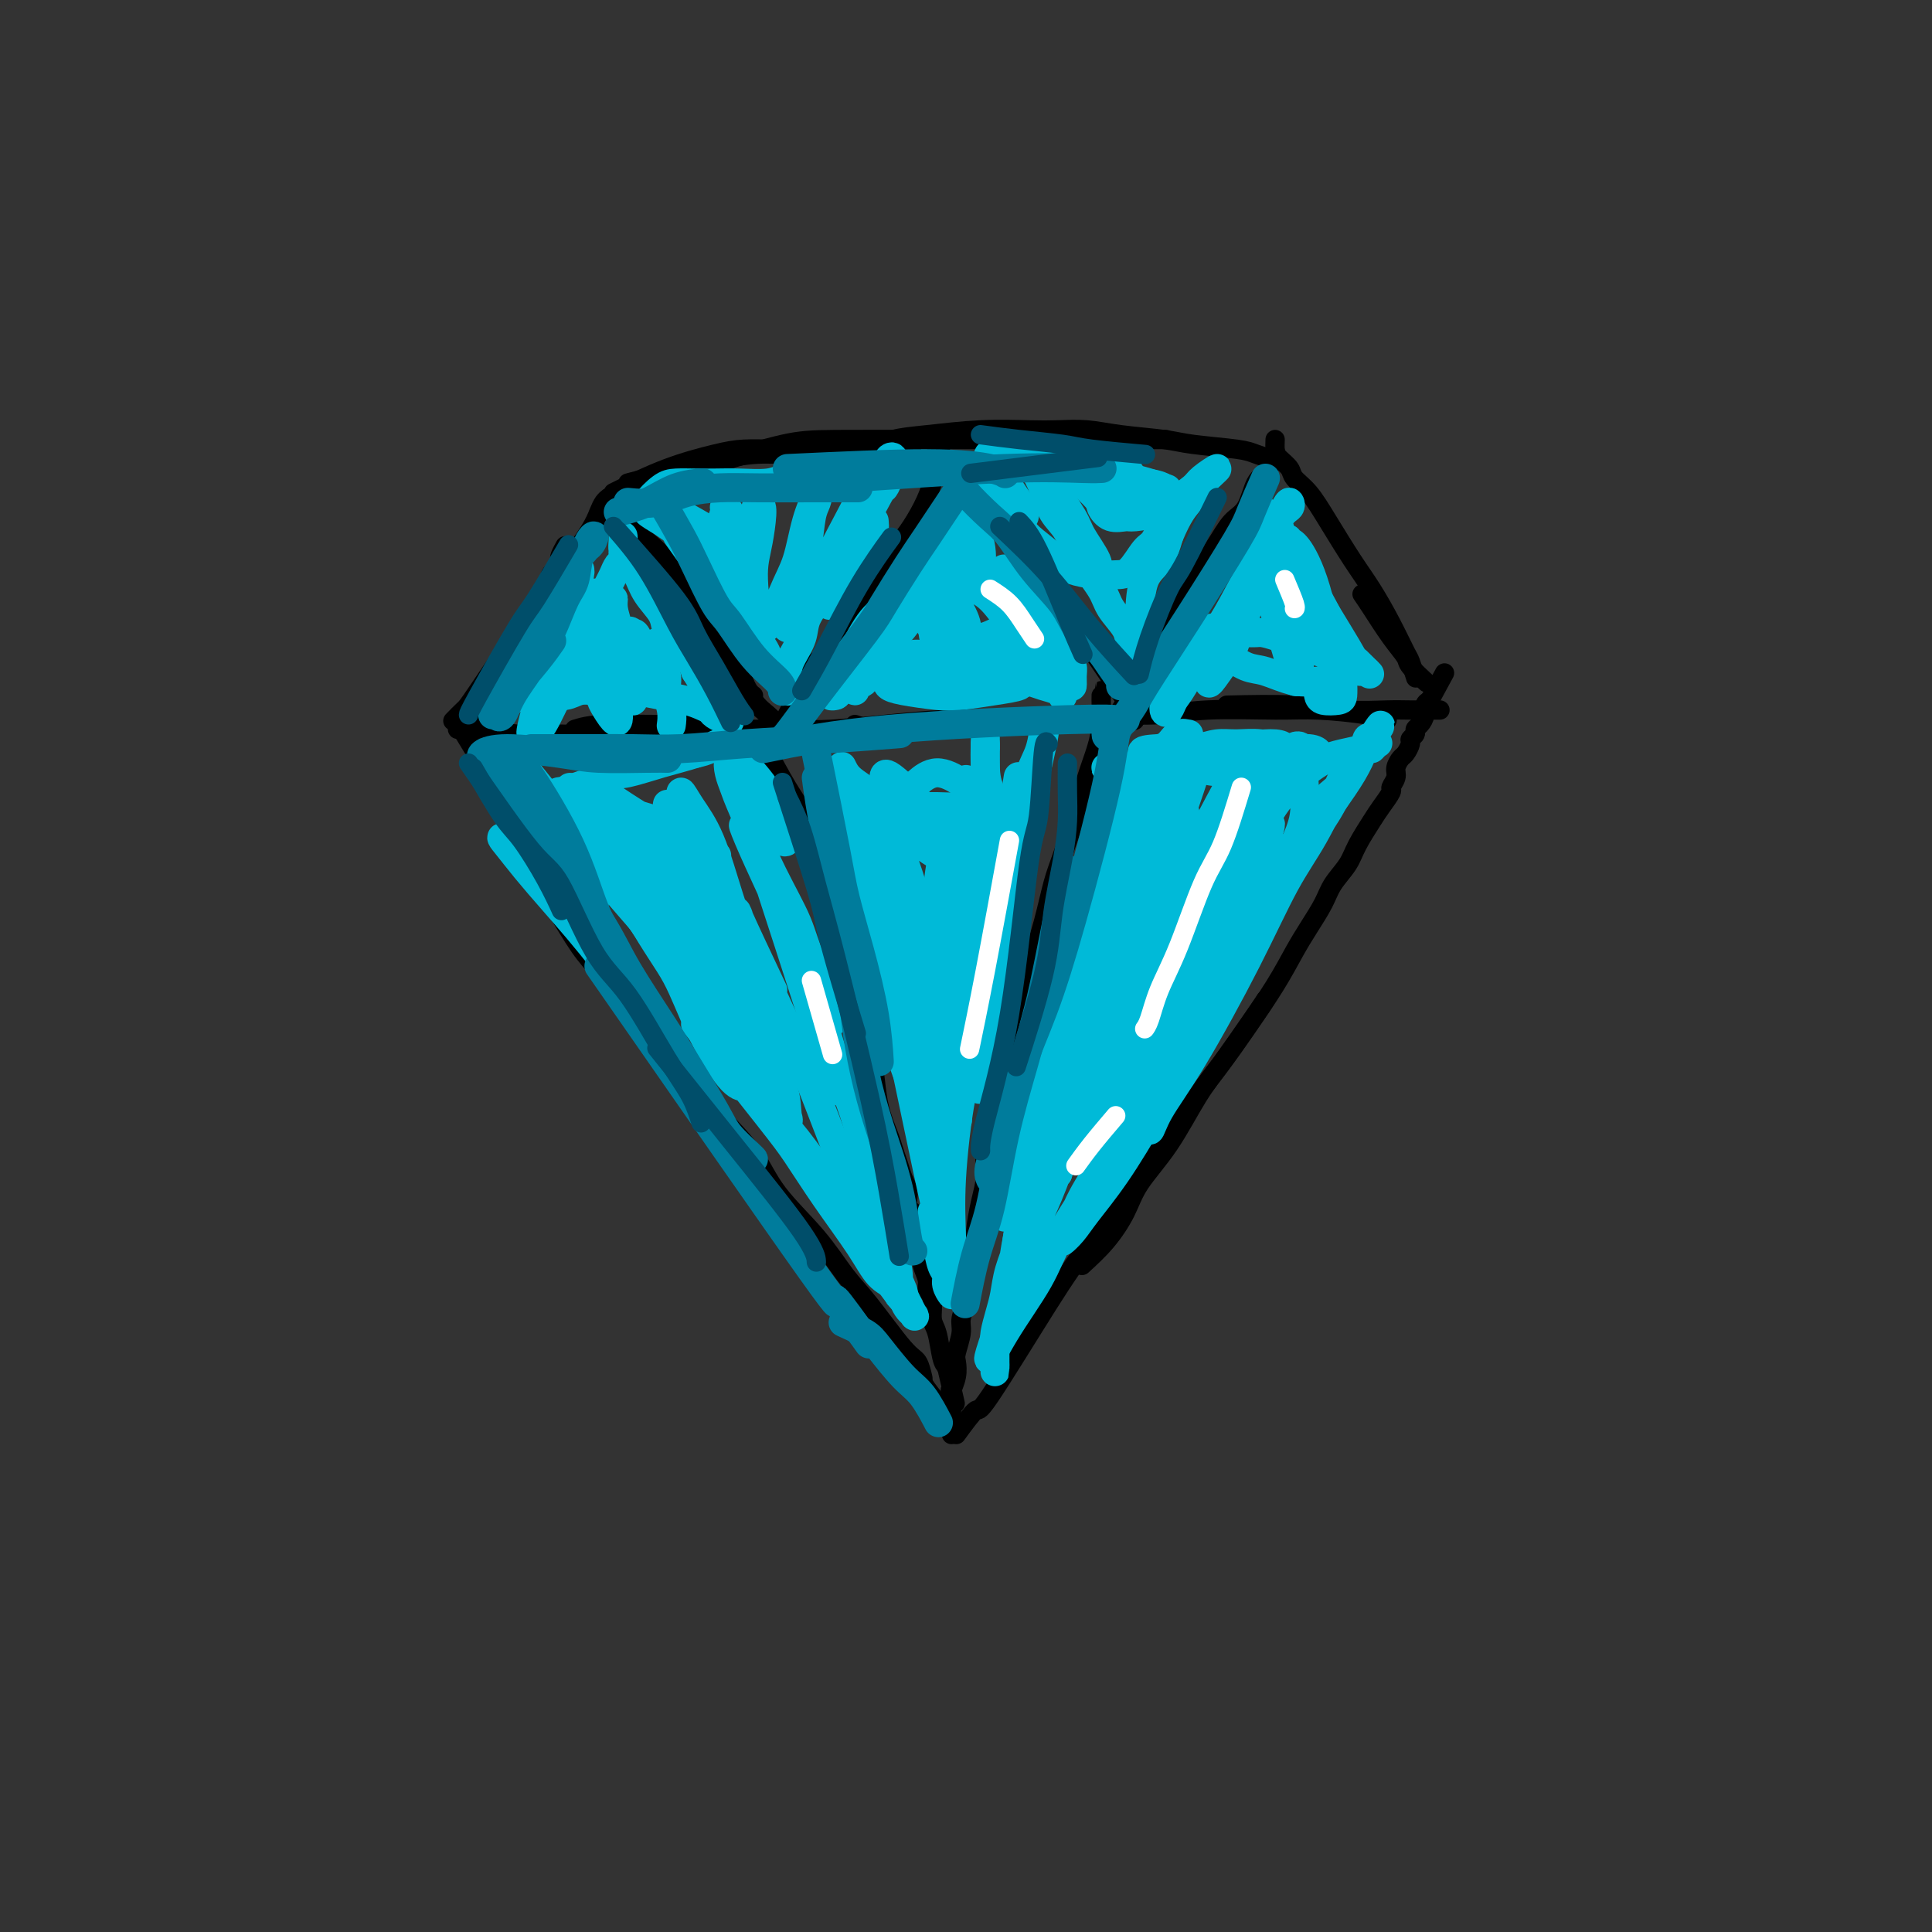 <svg viewBox='0 0 400 400' version='1.1' xmlns='http://www.w3.org/2000/svg' xmlns:xlink='http://www.w3.org/1999/xlink'><rect x="0" y="0" width="400" height="400" fill="#333333" stroke="none"/><g fill='none' stroke='rgb(0,0,0)' stroke-width='4' stroke-linecap='round' stroke-linejoin='round'><path d='M126,103c-0.337,0.270 -0.675,0.540 -1,1c-0.325,0.460 -0.639,1.109 -1,2c-0.361,0.891 -0.769,2.025 -2,4c-1.231,1.975 -3.284,4.790 -4,6c-0.716,1.210 -0.094,0.815 -1,2c-0.906,1.185 -3.339,3.950 -7,9c-3.661,5.050 -8.548,12.385 -11,16c-2.452,3.615 -2.468,3.512 -3,4c-0.532,0.488 -1.581,1.568 -2,2c-0.419,0.432 -0.210,0.216 0,0'/><path d='M117,113c-0.406,0.749 -0.812,1.499 -1,2c-0.188,0.501 -0.160,0.754 0,1c0.160,0.246 0.450,0.485 0,1c-0.450,0.515 -1.641,1.307 -2,2c-0.359,0.693 0.113,1.287 0,2c-0.113,0.713 -0.810,1.546 -1,2c-0.190,0.454 0.129,0.528 0,1c-0.129,0.472 -0.704,1.343 -1,2c-0.296,0.657 -0.313,1.102 -1,2c-0.687,0.898 -2.043,2.250 -3,3c-0.957,0.750 -1.514,0.898 -2,2c-0.486,1.102 -0.901,3.157 -2,5c-1.099,1.843 -2.882,3.473 -4,5c-1.118,1.527 -1.570,2.949 -2,4c-0.430,1.051 -0.837,1.729 -1,2c-0.163,0.271 -0.081,0.136 0,0'/><path d='M127,102c3.659,-1.804 7.317,-3.608 11,-5c3.683,-1.392 7.389,-2.373 10,-3c2.611,-0.627 4.126,-0.900 6,-1c1.874,-0.100 4.107,-0.029 5,0c0.893,0.029 0.447,0.014 0,0'/><path d='M130,100c7.521,-1.992 15.043,-3.984 20,-5c4.957,-1.016 7.350,-1.057 10,-1c2.650,0.057 5.556,0.211 9,0c3.444,-0.211 7.427,-0.788 11,-1c3.573,-0.212 6.735,-0.061 8,0c1.265,0.061 0.632,0.030 0,0'/><path d='M148,96c5.134,-1.577 10.267,-3.155 14,-4c3.733,-0.845 6.065,-0.959 11,-1c4.935,-0.041 12.473,-0.011 17,0c4.527,0.011 6.042,0.003 10,0c3.958,-0.003 10.360,-0.001 15,0c4.640,0.001 7.518,0.000 12,0c4.482,-0.000 10.566,-0.000 13,0c2.434,0.000 1.217,0.000 0,0'/><path d='M181,93c1.161,-0.762 2.321,-1.525 4,-2c1.679,-0.475 3.875,-0.664 7,-1c3.125,-0.336 7.178,-0.819 11,-1c3.822,-0.181 7.415,-0.060 10,0c2.585,0.060 4.164,0.057 6,0c1.836,-0.057 3.931,-0.170 6,0c2.069,0.170 4.114,0.623 7,1c2.886,0.377 6.613,0.679 9,1c2.387,0.321 3.435,0.661 6,1c2.565,0.339 6.646,0.679 9,1c2.354,0.321 2.980,0.625 4,1c1.020,0.375 2.434,0.821 3,1c0.566,0.179 0.283,0.089 0,0'/><path d='M264,95c-0.056,-0.487 -0.112,-0.975 0,-1c0.112,-0.025 0.391,0.412 1,1c0.609,0.588 1.548,1.328 2,2c0.452,0.672 0.416,1.275 1,2c0.584,0.725 1.787,1.570 3,3c1.213,1.430 2.437,3.444 4,6c1.563,2.556 3.465,5.652 5,8c1.535,2.348 2.702,3.947 4,6c1.298,2.053 2.726,4.561 4,7c1.274,2.439 2.393,4.808 3,6c0.607,1.192 0.702,1.205 1,2c0.298,0.795 0.799,2.370 1,3c0.201,0.630 0.100,0.315 0,0'/><path d='M282,123c0.482,0.700 0.963,1.400 2,3c1.037,1.600 2.629,4.100 4,6c1.371,1.900 2.522,3.200 3,4c0.478,0.800 0.282,1.100 1,2c0.718,0.900 2.348,2.400 3,3c0.652,0.600 0.326,0.300 0,0'/><path d='M95,150c0.872,1.483 1.744,2.966 3,5c1.256,2.034 2.896,4.619 5,8c2.104,3.381 4.673,7.557 7,11c2.327,3.443 4.411,6.154 6,9c1.589,2.846 2.683,5.829 5,10c2.317,4.171 5.858,9.530 8,13c2.142,3.470 2.884,5.050 5,8c2.116,2.950 5.604,7.272 7,9c1.396,1.728 0.698,0.864 0,0'/><path d='M111,182c1.224,1.751 2.449,3.502 4,6c1.551,2.498 3.430,5.743 5,8c1.570,2.257 2.833,3.528 4,5c1.167,1.472 2.238,3.147 4,5c1.762,1.853 4.215,3.886 6,6c1.785,2.114 2.903,4.309 4,6c1.097,1.691 2.171,2.879 4,5c1.829,2.121 4.411,5.176 7,8c2.589,2.824 5.186,5.418 7,8c1.814,2.582 2.846,5.150 5,8c2.154,2.850 5.431,5.980 8,9c2.569,3.020 4.429,5.931 6,8c1.571,2.069 2.852,3.298 5,6c2.148,2.702 5.163,6.879 7,9c1.837,2.121 2.494,2.186 3,3c0.506,0.814 0.859,2.375 1,3c0.141,0.625 0.071,0.312 0,0'/><path d='M188,282c-0.208,-0.041 -0.417,-0.082 0,0c0.417,0.082 1.459,0.287 2,1c0.541,0.713 0.579,1.935 1,3c0.421,1.065 1.223,1.974 2,3c0.777,1.026 1.529,2.170 2,3c0.471,0.830 0.662,1.346 1,2c0.338,0.654 0.822,1.445 1,2c0.178,0.555 0.051,0.873 0,1c-0.051,0.127 -0.025,0.064 0,0'/><path d='M198,297c1.664,-2.273 3.329,-4.547 4,-5c0.671,-0.453 0.349,0.914 3,-3c2.651,-3.914 8.276,-13.108 12,-19c3.724,-5.892 5.548,-8.483 11,-16c5.452,-7.517 14.533,-19.962 19,-26c4.467,-6.038 4.321,-5.670 6,-8c1.679,-2.330 5.183,-7.358 7,-10c1.817,-2.642 1.948,-2.898 2,-3c0.052,-0.102 0.026,-0.051 0,0'/><path d='M224,262c1.713,-1.569 3.426,-3.139 5,-5c1.574,-1.861 3.007,-4.015 4,-6c0.993,-1.985 1.544,-3.801 3,-6c1.456,-2.199 3.817,-4.781 6,-8c2.183,-3.219 4.188,-7.074 6,-10c1.812,-2.926 3.433,-4.925 5,-7c1.567,-2.075 3.081,-4.228 5,-7c1.919,-2.772 4.242,-6.162 6,-9c1.758,-2.838 2.950,-5.123 4,-7c1.050,-1.877 1.957,-3.347 3,-5c1.043,-1.653 2.223,-3.489 3,-5c0.777,-1.511 1.152,-2.697 2,-4c0.848,-1.303 2.168,-2.724 3,-4c0.832,-1.276 1.174,-2.407 2,-4c0.826,-1.593 2.134,-3.648 3,-5c0.866,-1.352 1.289,-2.000 2,-3c0.711,-1.000 1.710,-2.352 2,-3c0.290,-0.648 -0.130,-0.592 0,-1c0.130,-0.408 0.809,-1.279 1,-2c0.191,-0.721 -0.108,-1.292 0,-2c0.108,-0.708 0.621,-1.552 1,-2c0.379,-0.448 0.623,-0.502 1,-1c0.377,-0.498 0.888,-1.442 1,-2c0.112,-0.558 -0.176,-0.730 0,-1c0.176,-0.270 0.817,-0.639 1,-1c0.183,-0.361 -0.092,-0.713 0,-1c0.092,-0.287 0.550,-0.510 1,-1c0.450,-0.490 0.890,-1.247 1,-2c0.110,-0.753 -0.112,-1.501 0,-2c0.112,-0.499 0.556,-0.750 1,-1'/><path d='M296,145c5.333,-9.833 2.667,-4.917 0,0'/><path d='M95,151c-0.245,-0.008 -0.490,-0.016 0,0c0.490,0.016 1.714,0.058 3,0c1.286,-0.058 2.632,-0.214 4,0c1.368,0.214 2.758,0.800 5,1c2.242,0.200 5.337,0.015 8,0c2.663,-0.015 4.893,0.140 7,0c2.107,-0.140 4.092,-0.573 8,-1c3.908,-0.427 9.738,-0.846 13,-1c3.262,-0.154 3.955,-0.041 5,0c1.045,0.041 2.441,0.012 3,0c0.559,-0.012 0.279,-0.006 0,0'/><path d='M119,151c1.388,-0.431 2.775,-0.861 6,-1c3.225,-0.139 8.287,0.015 11,0c2.713,-0.015 3.077,-0.199 5,0c1.923,0.199 5.404,0.783 8,1c2.596,0.217 4.305,0.069 7,0c2.695,-0.069 6.375,-0.057 9,0c2.625,0.057 4.197,0.159 7,0c2.803,-0.159 6.839,-0.578 11,-1c4.161,-0.422 8.446,-0.845 12,-1c3.554,-0.155 6.375,-0.042 10,0c3.625,0.042 8.054,0.011 11,0c2.946,-0.011 4.408,-0.003 6,0c1.592,0.003 3.312,0.001 4,0c0.688,-0.001 0.344,-0.000 0,0'/><path d='M177,150c1.290,0.422 2.580,0.845 3,1c0.420,0.155 -0.029,0.043 0,0c0.029,-0.043 0.536,-0.015 1,0c0.464,0.015 0.884,0.018 1,0c0.116,-0.018 -0.073,-0.058 0,0c0.073,0.058 0.406,0.213 1,0c0.594,-0.213 1.447,-0.793 2,-1c0.553,-0.207 0.807,-0.040 2,0c1.193,0.040 3.327,-0.046 5,0c1.673,0.046 2.885,0.224 5,0c2.115,-0.224 5.135,-0.848 8,-1c2.865,-0.152 5.577,0.170 9,0c3.423,-0.170 7.558,-0.831 12,-1c4.442,-0.169 9.192,0.154 13,0c3.808,-0.154 6.674,-0.784 11,-1c4.326,-0.216 10.112,-0.019 14,0c3.888,0.019 5.877,-0.139 9,0c3.123,0.139 7.379,0.576 10,1c2.621,0.424 3.606,0.835 4,1c0.394,0.165 0.197,0.082 0,0'/><path d='M254,146c4.881,-0.113 9.762,-0.226 14,0c4.238,0.226 7.833,0.793 11,1c3.167,0.207 5.907,0.056 8,0c2.093,-0.056 3.540,-0.015 5,0c1.460,0.015 2.931,0.004 4,0c1.069,-0.004 1.734,-0.001 2,0c0.266,0.001 0.133,0.001 0,0'/><path d='M127,105c0.900,0.885 1.801,1.770 3,3c1.199,1.230 2.698,2.807 4,4c1.302,1.193 2.408,2.004 4,4c1.592,1.996 3.669,5.178 5,7c1.331,1.822 1.914,2.285 3,4c1.086,1.715 2.673,4.684 4,7c1.327,2.316 2.394,3.980 3,5c0.606,1.020 0.750,1.397 1,2c0.250,0.603 0.606,1.432 1,2c0.394,0.568 0.827,0.877 1,1c0.173,0.123 0.087,0.062 0,0'/><path d='M140,124c2.796,4.048 5.592,8.095 7,10c1.408,1.905 1.428,1.667 2,2c0.572,0.333 1.695,1.239 3,3c1.305,1.761 2.793,4.379 4,6c1.207,1.621 2.133,2.244 3,3c0.867,0.756 1.676,1.645 2,2c0.324,0.355 0.162,0.178 0,0'/><path d='M264,91c-0.026,0.778 -0.052,1.556 0,2c0.052,0.444 0.180,0.552 0,1c-0.180,0.448 -0.670,1.234 -1,2c-0.330,0.766 -0.500,1.511 -1,2c-0.500,0.489 -1.329,0.721 -2,2c-0.671,1.279 -1.183,3.604 -2,5c-0.817,1.396 -1.939,1.862 -3,3c-1.061,1.138 -2.061,2.949 -4,6c-1.939,3.051 -4.817,7.342 -6,9c-1.183,1.658 -0.671,0.682 -2,3c-1.329,2.318 -4.500,7.928 -6,11c-1.500,3.072 -1.330,3.604 -2,5c-0.670,1.396 -2.179,3.656 -3,5c-0.821,1.344 -0.952,1.773 -1,2c-0.048,0.227 -0.013,0.254 0,0c0.013,-0.254 0.004,-0.787 0,-1c-0.004,-0.213 -0.002,-0.107 0,0'/><path d='M194,94c2.126,3.087 4.251,6.174 6,8c1.749,1.826 3.120,2.390 5,4c1.880,1.610 4.269,4.266 6,6c1.731,1.734 2.803,2.548 4,4c1.197,1.452 2.519,3.543 4,6c1.481,2.457 3.122,5.281 4,7c0.878,1.719 0.994,2.333 2,4c1.006,1.667 2.901,4.388 4,6c1.099,1.612 1.401,2.117 2,3c0.599,0.883 1.495,2.146 2,3c0.505,0.854 0.620,1.301 1,2c0.380,0.699 1.025,1.650 1,2c-0.025,0.350 -0.722,0.100 -1,0c-0.278,-0.100 -0.139,-0.050 0,0'/><path d='M196,91c-0.865,0.739 -1.729,1.478 -2,2c-0.271,0.522 0.052,0.827 0,2c-0.052,1.173 -0.478,3.215 -1,5c-0.522,1.785 -1.141,3.314 -2,5c-0.859,1.686 -1.958,3.528 -3,5c-1.042,1.472 -2.027,2.573 -3,4c-0.973,1.427 -1.933,3.181 -3,5c-1.067,1.819 -2.239,3.704 -3,5c-0.761,1.296 -1.109,2.004 -2,3c-0.891,0.996 -2.323,2.281 -3,3c-0.677,0.719 -0.599,0.872 -1,2c-0.401,1.128 -1.281,3.233 -2,4c-0.719,0.767 -1.278,0.198 -2,1c-0.722,0.802 -1.608,2.976 -2,4c-0.392,1.024 -0.291,0.898 -1,2c-0.709,1.102 -2.229,3.434 -3,5c-0.771,1.566 -0.794,2.368 -1,3c-0.206,0.632 -0.594,1.093 -1,1c-0.406,-0.093 -0.830,-0.741 -1,-1c-0.170,-0.259 -0.085,-0.130 0,0'/><path d='M158,154c1.830,3.386 3.660,6.771 5,9c1.340,2.229 2.189,3.301 3,5c0.811,1.699 1.583,4.025 2,6c0.417,1.975 0.478,3.598 1,5c0.522,1.402 1.505,2.582 2,4c0.495,1.418 0.504,3.072 1,5c0.496,1.928 1.481,4.129 2,6c0.519,1.871 0.573,3.411 1,5c0.427,1.589 1.227,3.228 2,5c0.773,1.772 1.520,3.679 2,6c0.480,2.321 0.692,5.058 1,7c0.308,1.942 0.713,3.090 1,5c0.287,1.910 0.458,4.584 1,7c0.542,2.416 1.456,4.575 2,6c0.544,1.425 0.718,2.115 1,3c0.282,0.885 0.672,1.965 1,3c0.328,1.035 0.595,2.026 1,3c0.405,0.974 0.950,1.931 1,3c0.050,1.069 -0.394,2.249 0,3c0.394,0.751 1.626,1.072 2,2c0.374,0.928 -0.111,2.462 0,4c0.111,1.538 0.818,3.082 1,4c0.182,0.918 -0.162,1.212 0,2c0.162,0.788 0.831,2.071 1,3c0.169,0.929 -0.162,1.506 0,2c0.162,0.494 0.817,0.906 1,2c0.183,1.094 -0.106,2.871 0,4c0.106,1.129 0.605,1.612 1,3c0.395,1.388 0.684,3.682 1,5c0.316,1.318 0.658,1.659 1,2'/><path d='M196,283c2.856,12.244 1.498,6.354 1,5c-0.498,-1.354 -0.134,1.828 0,3c0.134,1.172 0.038,0.335 0,0c-0.038,-0.335 -0.019,-0.167 0,0'/><path d='M228,144c-0.001,-0.500 -0.002,-0.999 0,-1c0.002,-0.001 0.009,0.497 0,1c-0.009,0.503 -0.032,1.011 0,2c0.032,0.989 0.118,2.459 0,4c-0.118,1.541 -0.440,3.154 -1,5c-0.560,1.846 -1.357,3.925 -2,6c-0.643,2.075 -1.133,4.146 -2,7c-0.867,2.854 -2.110,6.492 -3,9c-0.890,2.508 -1.427,3.885 -2,6c-0.573,2.115 -1.183,4.968 -2,8c-0.817,3.032 -1.840,6.243 -3,10c-1.160,3.757 -2.459,8.058 -3,11c-0.541,2.942 -0.326,4.523 -1,7c-0.674,2.477 -2.236,5.850 -3,8c-0.764,2.150 -0.731,3.075 -1,5c-0.269,1.925 -0.842,4.848 -1,7c-0.158,2.152 0.099,3.534 0,5c-0.099,1.466 -0.552,3.017 -1,5c-0.448,1.983 -0.889,4.399 -1,6c-0.111,1.601 0.110,2.386 0,3c-0.110,0.614 -0.550,1.058 -1,3c-0.450,1.942 -0.909,5.381 -1,7c-0.091,1.619 0.186,1.416 0,2c-0.186,0.584 -0.833,1.955 -1,3c-0.167,1.045 0.148,1.765 0,3c-0.148,1.235 -0.758,2.985 -1,4c-0.242,1.015 -0.117,1.294 0,2c0.117,0.706 0.227,1.839 0,3c-0.227,1.161 -0.792,2.351 -1,3c-0.208,0.649 -0.059,0.757 0,1c0.059,0.243 0.030,0.622 0,1'/><path d='M197,290c-1.393,9.917 -0.375,3.208 0,1c0.375,-2.208 0.107,0.083 0,1c-0.107,0.917 -0.054,0.458 0,0'/></g>
<g fill='none' stroke='rgb(0,186,216)' stroke-width='6' stroke-linecap='round' stroke-linejoin='round'><path d='M112,165c4.245,5.426 8.491,10.853 11,14c2.509,3.147 3.283,4.015 5,6c1.717,1.985 4.378,5.089 7,8c2.622,2.911 5.206,5.630 8,9c2.794,3.370 5.798,7.391 7,9c1.202,1.609 0.601,0.804 0,0'/><path d='M107,157c5.434,6.759 10.869,13.518 13,16c2.131,2.482 0.959,0.687 4,5c3.041,4.313 10.294,14.733 14,20c3.706,5.267 3.866,5.383 7,10c3.134,4.617 9.242,13.737 13,19c3.758,5.263 5.165,6.668 7,9c1.835,2.332 4.100,5.592 6,8c1.900,2.408 3.437,3.965 5,6c1.563,2.035 3.152,4.548 4,6c0.848,1.452 0.957,1.843 1,2c0.043,0.157 0.022,0.078 0,0'/><path d='M144,212c5.792,7.328 11.585,14.656 15,19c3.415,4.344 4.453,5.704 6,8c1.547,2.296 3.602,5.529 6,9c2.398,3.471 5.140,7.179 7,10c1.860,2.821 2.839,4.756 4,6c1.161,1.244 2.505,1.796 3,2c0.495,0.204 0.141,0.058 0,0c-0.141,-0.058 -0.071,-0.029 0,0'/><path d='M180,260c2.500,3.333 5.000,6.667 6,8c1.000,1.333 0.500,0.667 0,0'/><path d='M160,205c-2.969,-6.291 -5.939,-12.582 -7,-15c-1.061,-2.418 -0.214,-0.964 0,0c0.214,0.964 -0.206,1.437 0,2c0.206,0.563 1.038,1.216 2,3c0.962,1.784 2.053,4.698 4,9c1.947,4.302 4.749,9.993 8,18c3.251,8.007 6.950,18.332 10,25c3.050,6.668 5.451,9.681 7,13c1.549,3.319 2.247,6.945 3,9c0.753,2.055 1.563,2.541 2,3c0.437,0.459 0.502,0.893 0,0c-0.502,-0.893 -1.572,-3.112 -2,-4c-0.428,-0.888 -0.214,-0.444 0,0'/><path d='M174,226c-2.691,-7.407 -5.382,-14.815 -7,-21c-1.618,-6.185 -2.161,-11.148 -2,-12c0.161,-0.852 1.028,2.408 2,6c0.972,3.592 2.049,7.518 3,11c0.951,3.482 1.776,6.521 3,10c1.224,3.479 2.849,7.398 4,11c1.151,3.602 1.829,6.885 3,11c1.171,4.115 2.835,9.060 4,13c1.165,3.940 1.832,6.876 2,9c0.168,2.124 -0.162,3.437 0,4c0.162,0.563 0.817,0.378 1,0c0.183,-0.378 -0.104,-0.948 -1,-3c-0.896,-2.052 -2.399,-5.586 -3,-7c-0.601,-1.414 -0.301,-0.707 0,0'/><path d='M170,216c-4.522,-14.009 -9.044,-28.019 -11,-34c-1.956,-5.981 -1.346,-3.934 -2,-5c-0.654,-1.066 -2.573,-5.246 -3,-6c-0.427,-0.754 0.637,1.918 2,5c1.363,3.082 3.026,6.576 5,11c1.974,4.424 4.259,9.779 5,12c0.741,2.221 -0.063,1.307 1,3c1.063,1.693 3.994,5.993 5,8c1.006,2.007 0.088,1.721 0,1c-0.088,-0.721 0.653,-1.876 0,-4c-0.653,-2.124 -2.700,-5.215 -4,-8c-1.300,-2.785 -1.854,-5.263 -3,-8c-1.146,-2.737 -2.883,-5.735 -5,-10c-2.117,-4.265 -4.614,-9.799 -6,-13c-1.386,-3.201 -1.660,-4.071 -2,-5c-0.340,-0.929 -0.747,-1.919 -1,-3c-0.253,-1.081 -0.352,-2.254 0,-2c0.352,0.254 1.156,1.935 2,3c0.844,1.065 1.729,1.513 3,3c1.271,1.487 2.927,4.013 4,6c1.073,1.987 1.563,3.433 2,4c0.437,0.567 0.823,0.254 1,0c0.177,-0.254 0.147,-0.448 0,-1c-0.147,-0.552 -0.410,-1.463 -1,-3c-0.590,-1.537 -1.508,-3.701 -3,-6c-1.492,-2.299 -3.557,-4.732 -5,-6c-1.443,-1.268 -2.263,-1.371 -3,-2c-0.737,-0.629 -1.391,-1.785 -2,-2c-0.609,-0.215 -1.174,0.510 -2,1c-0.826,0.490 -1.913,0.745 -3,1'/><path d='M144,156c-1.976,0.643 -4.415,1.251 -7,2c-2.585,0.749 -5.314,1.640 -7,2c-1.686,0.360 -2.329,0.188 -5,1c-2.671,0.812 -7.372,2.609 -9,3c-1.628,0.391 -0.185,-0.625 3,0c3.185,0.625 8.110,2.889 11,4c2.890,1.111 3.744,1.069 6,2c2.256,0.931 5.913,2.836 8,4c2.087,1.164 2.603,1.587 3,2c0.397,0.413 0.674,0.817 1,1c0.326,0.183 0.702,0.145 0,0c-0.702,-0.145 -2.483,-0.398 -4,-1c-1.517,-0.602 -2.769,-1.555 -5,-3c-2.231,-1.445 -5.442,-3.383 -8,-5c-2.558,-1.617 -4.464,-2.912 -6,-4c-1.536,-1.088 -2.703,-1.968 -3,-2c-0.297,-0.032 0.277,0.784 1,2c0.723,1.216 1.597,2.833 3,5c1.403,2.167 3.336,4.884 6,9c2.664,4.116 6.061,9.633 9,15c2.939,5.367 5.421,10.586 7,14c1.579,3.414 2.257,5.024 3,7c0.743,1.976 1.553,4.317 2,5c0.447,0.683 0.532,-0.291 0,-1c-0.532,-0.709 -1.682,-1.152 -3,-3c-1.318,-1.848 -2.805,-5.099 -5,-9c-2.195,-3.901 -5.097,-8.450 -8,-13'/><path d='M137,193c-3.954,-6.319 -5.841,-9.116 -8,-13c-2.159,-3.884 -4.592,-8.855 -6,-11c-1.408,-2.145 -1.793,-1.465 -3,-3c-1.207,-1.535 -3.236,-5.287 -1,-1c2.236,4.287 8.736,16.613 13,24c4.264,7.387 6.292,9.836 8,13c1.708,3.164 3.097,7.043 5,11c1.903,3.957 4.320,7.992 6,10c1.680,2.008 2.621,1.989 3,2c0.379,0.011 0.194,0.053 0,-1c-0.194,-1.053 -0.397,-3.202 -1,-5c-0.603,-1.798 -1.605,-3.244 -4,-8c-2.395,-4.756 -6.182,-12.823 -9,-18c-2.818,-5.177 -4.666,-7.465 -6,-10c-1.334,-2.535 -2.154,-5.317 -3,-8c-0.846,-2.683 -1.718,-5.268 -1,-5c0.718,0.268 3.028,3.387 5,6c1.972,2.613 3.608,4.718 6,9c2.392,4.282 5.541,10.742 8,16c2.459,5.258 4.228,9.315 6,13c1.772,3.685 3.548,6.997 5,10c1.452,3.003 2.580,5.697 3,7c0.420,1.303 0.132,1.214 0,0c-0.132,-1.214 -0.108,-3.552 -1,-6c-0.892,-2.448 -2.702,-5.005 -6,-12c-3.298,-6.995 -8.085,-18.427 -11,-26c-2.915,-7.573 -3.957,-11.286 -5,-15'/><path d='M140,172c-3.569,-9.618 -0.990,-4.163 0,-2c0.990,2.163 0.392,1.033 3,7c2.608,5.967 8.420,19.030 11,25c2.580,5.970 1.926,4.845 2,5c0.074,0.155 0.875,1.589 1,1c0.125,-0.589 -0.427,-3.200 -2,-7c-1.573,-3.800 -4.168,-8.787 -6,-13c-1.832,-4.213 -2.899,-7.652 -4,-11c-1.101,-3.348 -2.234,-6.605 -3,-9c-0.766,-2.395 -1.165,-3.930 -1,-4c0.165,-0.070 0.895,1.323 2,3c1.105,1.677 2.584,3.639 4,7c1.416,3.361 2.768,8.123 4,12c1.232,3.877 2.342,6.869 4,11c1.658,4.131 3.862,9.402 5,13c1.138,3.598 1.211,5.521 2,7c0.789,1.479 2.296,2.512 3,3c0.704,0.488 0.605,0.432 0,-1c-0.605,-1.432 -1.715,-4.238 -3,-7c-1.285,-2.762 -2.745,-5.478 -5,-9c-2.255,-3.522 -5.306,-7.850 -8,-12c-2.694,-4.150 -5.030,-8.123 -7,-11c-1.970,-2.877 -3.575,-4.658 -5,-6c-1.425,-1.342 -2.672,-2.243 -4,-3c-1.328,-0.757 -2.737,-1.368 -4,-1c-1.263,0.368 -2.378,1.714 -3,3c-0.622,1.286 -0.749,2.510 -1,4c-0.251,1.490 -0.625,3.245 -1,5'/><path d='M124,182c-0.920,2.966 -0.721,4.380 -1,5c-0.279,0.620 -1.037,0.447 -2,0c-0.963,-0.447 -2.132,-1.167 -3,-2c-0.868,-0.833 -1.437,-1.779 -4,-4c-2.563,-2.221 -7.121,-5.719 -9,-7c-1.879,-1.281 -1.081,-0.347 0,1c1.081,1.347 2.444,3.108 4,5c1.556,1.892 3.304,3.916 6,7c2.696,3.084 6.341,7.229 10,12c3.659,4.771 7.331,10.169 10,14c2.669,3.831 4.334,6.095 5,7c0.666,0.905 0.333,0.453 0,0'/><path d='M187,181c1.549,6.284 3.098,12.567 4,18c0.902,5.433 1.158,10.014 2,14c0.842,3.986 2.272,7.377 3,10c0.728,2.623 0.755,4.479 1,6c0.245,1.521 0.706,2.709 1,3c0.294,0.291 0.419,-0.314 0,-2c-0.419,-1.686 -1.382,-4.454 -2,-6c-0.618,-1.546 -0.891,-1.870 -1,-2c-0.109,-0.130 -0.055,-0.065 0,0'/><path d='M187,194c-0.321,2.194 -0.643,4.388 -1,4c-0.357,-0.388 -0.750,-3.357 1,4c1.750,7.357 5.643,25.041 7,33c1.357,7.959 0.178,6.192 0,6c-0.178,-0.192 0.646,1.192 1,2c0.354,0.808 0.239,1.041 0,1c-0.239,-0.041 -0.603,-0.357 -1,-1c-0.397,-0.643 -0.828,-1.612 -1,-2c-0.172,-0.388 -0.086,-0.194 0,0'/><path d='M188,220c-0.437,-0.935 -0.873,-1.871 -1,-2c-0.127,-0.129 0.057,0.547 1,5c0.943,4.453 2.647,12.683 4,19c1.353,6.317 2.356,10.719 3,13c0.644,2.281 0.929,2.439 1,3c0.071,0.561 -0.072,1.524 0,2c0.072,0.476 0.359,0.466 0,0c-0.359,-0.466 -1.364,-1.387 -2,-3c-0.636,-1.613 -0.903,-3.919 -1,-5c-0.097,-1.081 -0.023,-0.937 0,-1c0.023,-0.063 -0.005,-0.333 0,0c0.005,0.333 0.044,1.268 0,2c-0.044,0.732 -0.170,1.259 0,2c0.170,0.741 0.638,1.695 1,3c0.362,1.305 0.619,2.962 1,4c0.381,1.038 0.887,1.459 1,2c0.113,0.541 -0.165,1.202 0,2c0.165,0.798 0.775,1.732 1,2c0.225,0.268 0.065,-0.130 0,-1c-0.065,-0.870 -0.037,-2.212 0,-4c0.037,-1.788 0.082,-4.022 0,-7c-0.082,-2.978 -0.291,-6.702 0,-12c0.291,-5.298 1.080,-12.172 2,-17c0.920,-4.828 1.969,-7.611 3,-13c1.031,-5.389 2.042,-13.382 3,-19c0.958,-5.618 1.862,-8.859 3,-13c1.138,-4.141 2.511,-9.182 3,-12c0.489,-2.818 0.093,-3.412 0,-4c-0.093,-0.588 0.116,-1.168 0,-1c-0.116,0.168 -0.558,1.084 -1,2'/><path d='M210,167c1.981,-14.252 -0.068,-0.380 -1,6c-0.932,6.380 -0.748,5.270 -1,6c-0.252,0.730 -0.941,3.302 -2,12c-1.059,8.698 -2.489,23.522 -3,30c-0.511,6.478 -0.104,4.608 0,3c0.104,-1.608 -0.097,-2.956 0,-5c0.097,-2.044 0.492,-4.783 1,-8c0.508,-3.217 1.131,-6.911 2,-12c0.869,-5.089 1.986,-11.574 3,-18c1.014,-6.426 1.926,-12.794 3,-17c1.074,-4.206 2.311,-6.251 3,-8c0.689,-1.749 0.829,-3.203 1,-4c0.171,-0.797 0.372,-0.937 0,1c-0.372,1.937 -1.316,5.952 -2,9c-0.684,3.048 -1.108,5.131 -2,9c-0.892,3.869 -2.253,9.526 -3,14c-0.747,4.474 -0.880,7.766 -1,10c-0.120,2.234 -0.229,3.412 0,4c0.229,0.588 0.794,0.587 1,0c0.206,-0.587 0.053,-1.760 0,-4c-0.053,-2.240 -0.007,-5.548 0,-7c0.007,-1.452 -0.024,-1.050 -1,-4c-0.976,-2.950 -2.898,-9.254 -4,-13c-1.102,-3.746 -1.384,-4.935 -2,-6c-0.616,-1.065 -1.567,-2.007 -3,-3c-1.433,-0.993 -3.347,-2.037 -5,-2c-1.653,0.037 -3.044,1.153 -4,2c-0.956,0.847 -1.478,1.423 -2,2'/><path d='M188,164c-1.070,1.991 -0.746,4.969 0,7c0.746,2.031 1.912,3.115 3,4c1.088,0.885 2.097,1.572 3,2c0.903,0.428 1.702,0.597 2,0c0.298,-0.597 0.097,-1.961 0,-3c-0.097,-1.039 -0.089,-1.755 -2,-4c-1.911,-2.245 -5.741,-6.020 -8,-8c-2.259,-1.980 -2.946,-2.163 -3,-1c-0.054,1.163 0.525,3.674 1,6c0.475,2.326 0.846,4.466 2,8c1.154,3.534 3.091,8.461 4,13c0.909,4.539 0.790,8.689 1,12c0.210,3.311 0.747,5.784 1,7c0.253,1.216 0.221,1.177 0,0c-0.221,-1.177 -0.630,-3.492 -1,-5c-0.370,-1.508 -0.702,-2.209 -2,-6c-1.298,-3.791 -3.561,-10.671 -5,-14c-1.439,-3.329 -2.053,-3.108 -3,-5c-0.947,-1.892 -2.225,-5.898 -3,-8c-0.775,-2.102 -1.047,-2.300 -1,-2c0.047,0.300 0.412,1.097 1,3c0.588,1.903 1.400,4.911 2,8c0.600,3.089 0.987,6.259 2,11c1.013,4.741 2.653,11.054 4,17c1.347,5.946 2.401,11.524 3,15c0.599,3.476 0.743,4.850 1,6c0.257,1.150 0.629,2.075 1,3'/><path d='M191,230c2.135,9.850 0.973,3.977 0,0c-0.973,-3.977 -1.757,-6.056 -2,-6c-0.243,0.056 0.053,2.246 -3,-7c-3.053,-9.246 -9.456,-29.928 -12,-38c-2.544,-8.072 -1.228,-3.534 -1,-4c0.228,-0.466 -0.631,-5.937 -1,-9c-0.369,-3.063 -0.247,-3.718 0,-3c0.247,0.718 0.619,2.808 1,5c0.381,2.192 0.770,4.487 2,9c1.230,4.513 3.300,11.243 5,16c1.700,4.757 3.028,7.541 4,10c0.972,2.459 1.587,4.592 2,6c0.413,1.408 0.624,2.091 1,1c0.376,-1.091 0.918,-3.955 1,-6c0.082,-2.045 -0.296,-3.271 -1,-7c-0.704,-3.729 -1.734,-9.961 -3,-14c-1.266,-4.039 -2.768,-5.885 -4,-9c-1.232,-3.115 -2.195,-7.498 -3,-10c-0.805,-2.502 -1.451,-3.124 -2,-4c-0.549,-0.876 -1.001,-2.008 -1,-2c0.001,0.008 0.457,1.155 1,2c0.543,0.845 1.175,1.389 2,2c0.825,0.611 1.843,1.289 3,2c1.157,0.711 2.452,1.455 4,2c1.548,0.545 3.348,0.892 5,1c1.652,0.108 3.154,-0.023 5,0c1.846,0.023 4.035,0.198 6,0c1.965,-0.198 3.704,-0.771 5,-1c1.296,-0.229 2.148,-0.115 3,0'/><path d='M208,166c3.061,-0.065 1.212,0.272 0,0c-1.212,-0.272 -1.788,-1.155 -4,0c-2.212,1.155 -6.060,4.347 -8,9c-1.940,4.653 -1.971,10.767 -2,16c-0.029,5.233 -0.057,9.583 0,14c0.057,4.417 0.197,8.899 1,11c0.803,2.101 2.268,1.821 3,1c0.732,-0.821 0.732,-2.181 1,-5c0.268,-2.819 0.804,-7.095 1,-11c0.196,-3.905 0.053,-7.438 0,-12c-0.053,-4.562 -0.014,-10.152 0,-14c0.014,-3.848 0.005,-5.954 0,-8c-0.005,-2.046 -0.005,-4.032 0,-5c0.005,-0.968 0.015,-0.917 0,1c-0.015,1.917 -0.053,5.699 0,9c0.053,3.301 0.198,6.122 0,10c-0.198,3.878 -0.740,8.813 -1,13c-0.260,4.187 -0.238,7.627 0,9c0.238,1.373 0.691,0.681 1,0c0.309,-0.681 0.475,-1.350 1,-3c0.525,-1.650 1.409,-4.279 2,-8c0.591,-3.721 0.891,-8.532 1,-12c0.109,-3.468 0.029,-5.592 0,-8c-0.029,-2.408 -0.008,-5.099 0,-8c0.008,-2.901 0.002,-6.012 0,-8c-0.002,-1.988 -0.001,-2.854 0,-3c0.001,-0.146 0.000,0.427 0,1'/><path d='M204,155c0.094,-5.212 -0.171,0.758 0,4c0.171,3.242 0.777,3.758 1,5c0.223,1.242 0.064,3.212 0,4c-0.064,0.788 -0.032,0.394 0,0'/><path d='M229,172c-2.393,10.816 -4.787,21.631 -6,27c-1.213,5.369 -1.247,5.290 -2,9c-0.753,3.710 -2.225,11.208 -4,18c-1.775,6.792 -3.855,12.876 -5,16c-1.145,3.124 -1.357,3.287 -2,5c-0.643,1.713 -1.716,4.975 -2,5c-0.284,0.025 0.221,-3.186 1,-6c0.779,-2.814 1.833,-5.232 3,-9c1.167,-3.768 2.448,-8.886 4,-13c1.552,-4.114 3.377,-7.225 5,-11c1.623,-3.775 3.046,-8.215 4,-11c0.954,-2.785 1.438,-3.917 2,-5c0.562,-1.083 1.201,-2.118 1,-2c-0.201,0.118 -1.243,1.388 -2,3c-0.757,1.612 -1.229,3.566 -2,7c-0.771,3.434 -1.839,8.348 -3,14c-1.161,5.652 -2.413,12.040 -3,15c-0.587,2.960 -0.509,2.491 -2,8c-1.491,5.509 -4.551,16.997 -6,22c-1.449,5.003 -1.285,3.520 -1,2c0.285,-1.520 0.693,-3.078 1,-5c0.307,-1.922 0.512,-4.207 1,-7c0.488,-2.793 1.257,-6.092 2,-10c0.743,-3.908 1.460,-8.425 2,-11c0.540,-2.575 0.901,-3.209 1,-4c0.099,-0.791 -0.066,-1.738 0,-2c0.066,-0.262 0.364,0.160 0,2c-0.364,1.840 -1.390,5.097 -2,8c-0.610,2.903 -0.805,5.451 -1,8'/><path d='M213,245c-1.115,5.417 -2.404,10.961 -3,15c-0.596,4.039 -0.499,6.573 0,6c0.499,-0.573 1.398,-4.255 2,-8c0.602,-3.745 0.905,-7.554 1,-9c0.095,-1.446 -0.020,-0.531 0,0c0.020,0.531 0.174,0.676 0,1c-0.174,0.324 -0.676,0.827 -1,2c-0.324,1.173 -0.469,3.018 -1,5c-0.531,1.982 -1.449,4.103 -2,6c-0.551,1.897 -0.736,3.572 -1,5c-0.264,1.428 -0.607,2.610 -1,4c-0.393,1.390 -0.837,2.988 -1,4c-0.163,1.012 -0.044,1.439 0,2c0.044,0.561 0.012,1.258 0,2c-0.012,0.742 -0.003,1.531 0,2c0.003,0.469 0.000,0.619 0,1c-0.000,0.381 0.002,0.993 0,1c-0.002,0.007 -0.009,-0.589 0,-1c0.009,-0.411 0.033,-0.636 0,-1c-0.033,-0.364 -0.124,-0.868 0,-2c0.124,-1.132 0.463,-2.890 1,-5c0.537,-2.110 1.272,-4.570 2,-7c0.728,-2.430 1.449,-4.831 2,-7c0.551,-2.169 0.931,-4.107 2,-7c1.069,-2.893 2.826,-6.740 4,-9c1.174,-2.260 1.764,-2.931 2,-3c0.236,-0.069 0.118,0.466 0,1'/><path d='M219,243c1.950,-6.119 0.325,-1.415 -1,2c-1.325,3.415 -2.349,5.543 -3,7c-0.651,1.457 -0.927,2.243 -3,8c-2.073,5.757 -5.942,16.486 -7,20c-1.058,3.514 0.697,-0.187 3,-4c2.303,-3.813 5.156,-7.737 7,-11c1.844,-3.263 2.679,-5.863 5,-10c2.321,-4.137 6.127,-9.809 9,-14c2.873,-4.191 4.811,-6.902 7,-11c2.189,-4.098 4.627,-9.585 7,-14c2.373,-4.415 4.682,-7.758 6,-10c1.318,-2.242 1.646,-3.383 2,-4c0.354,-0.617 0.733,-0.710 0,0c-0.733,0.710 -2.577,2.224 -4,4c-1.423,1.776 -2.426,3.813 -4,7c-1.574,3.187 -3.719,7.525 -6,12c-2.281,4.475 -4.696,9.089 -7,13c-2.304,3.911 -4.495,7.119 -6,10c-1.505,2.881 -2.324,5.434 -3,7c-0.676,1.566 -1.210,2.143 -1,2c0.210,-0.143 1.164,-1.007 2,-2c0.836,-0.993 1.556,-2.116 3,-4c1.444,-1.884 3.614,-4.530 6,-8c2.386,-3.470 4.990,-7.765 8,-13c3.010,-5.235 6.426,-11.409 9,-16c2.574,-4.591 4.307,-7.597 6,-11c1.693,-3.403 3.347,-7.201 5,-11'/><path d='M259,192c4.149,-8.348 4.520,-10.219 5,-11c0.480,-0.781 1.067,-0.472 1,0c-0.067,0.472 -0.789,1.107 -1,1c-0.211,-0.107 0.090,-0.955 -5,9c-5.090,9.955 -15.571,30.713 -20,39c-4.429,8.287 -2.806,4.104 -2,3c0.806,-1.104 0.794,0.872 1,1c0.206,0.128 0.630,-1.590 2,-4c1.370,-2.410 3.688,-5.511 7,-11c3.312,-5.489 7.620,-13.367 11,-20c3.380,-6.633 5.833,-12.021 8,-16c2.167,-3.979 4.047,-6.550 6,-10c1.953,-3.450 3.978,-7.778 5,-10c1.022,-2.222 1.042,-2.337 1,-2c-0.042,0.337 -0.144,1.126 -1,2c-0.856,0.874 -2.464,1.832 -4,4c-1.536,2.168 -2.999,5.547 -5,9c-2.001,3.453 -4.539,6.980 -6,9c-1.461,2.020 -1.846,2.532 -2,3c-0.154,0.468 -0.077,0.893 0,1c0.077,0.107 0.155,-0.102 1,-1c0.845,-0.898 2.457,-2.484 4,-5c1.543,-2.516 3.015,-5.964 5,-9c1.985,-3.036 4.482,-5.662 6,-8c1.518,-2.338 2.056,-4.390 3,-6c0.944,-1.610 2.293,-2.780 3,-4c0.707,-1.220 0.774,-2.492 1,-3c0.226,-0.508 0.613,-0.254 1,0'/><path d='M284,153c3.657,-5.480 0.798,-1.679 0,0c-0.798,1.679 0.464,1.237 1,1c0.536,-0.237 0.344,-0.271 0,0c-0.344,0.271 -0.842,0.845 -1,1c-0.158,0.155 0.025,-0.109 -1,0c-1.025,0.109 -3.257,0.590 -5,1c-1.743,0.410 -2.998,0.747 -5,2c-2.002,1.253 -4.751,3.422 -7,6c-2.249,2.578 -3.998,5.565 -5,8c-1.002,2.435 -1.255,4.317 -1,5c0.255,0.683 1.020,0.168 2,0c0.980,-0.168 2.175,0.010 4,-1c1.825,-1.010 4.278,-3.209 6,-5c1.722,-1.791 2.711,-3.174 4,-5c1.289,-1.826 2.877,-4.096 4,-6c1.123,-1.904 1.781,-3.441 2,-4c0.219,-0.559 -0.001,-0.139 0,0c0.001,0.139 0.225,-0.003 0,0c-0.225,0.003 -0.897,0.152 -2,2c-1.103,1.848 -2.636,5.394 -4,8c-1.364,2.606 -2.560,4.271 -4,6c-1.440,1.729 -3.124,3.522 -4,5c-0.876,1.478 -0.942,2.640 -1,3c-0.058,0.360 -0.107,-0.083 0,-1c0.107,-0.917 0.369,-2.308 1,-4c0.631,-1.692 1.631,-3.686 2,-6c0.369,-2.314 0.105,-4.947 0,-7c-0.105,-2.053 -0.053,-3.527 0,-5'/><path d='M270,157c-0.174,-3.938 -2.109,-2.283 -3,-2c-0.891,0.283 -0.740,-0.807 -3,-1c-2.260,-0.193 -6.932,0.512 -9,1c-2.068,0.488 -1.530,0.758 -3,1c-1.470,0.242 -4.946,0.454 -6,1c-1.054,0.546 0.316,1.425 2,2c1.684,0.575 3.683,0.844 6,1c2.317,0.156 4.951,0.197 7,0c2.049,-0.197 3.512,-0.631 5,-1c1.488,-0.369 3.000,-0.672 4,-1c1.000,-0.328 1.486,-0.680 2,-1c0.514,-0.320 1.054,-0.607 1,-1c-0.054,-0.393 -0.702,-0.891 -2,-1c-1.298,-0.109 -3.245,0.170 -5,0c-1.755,-0.170 -3.317,-0.789 -5,-1c-1.683,-0.211 -3.488,-0.015 -5,0c-1.512,0.015 -2.732,-0.153 -4,0c-1.268,0.153 -2.585,0.626 -4,1c-1.415,0.374 -2.927,0.648 -4,1c-1.073,0.352 -1.705,0.781 -2,1c-0.295,0.219 -0.251,0.226 0,0c0.251,-0.226 0.710,-0.687 1,-1c0.290,-0.313 0.412,-0.478 1,-1c0.588,-0.522 1.644,-1.401 2,-2c0.356,-0.599 0.013,-0.917 0,-1c-0.013,-0.083 0.306,0.071 0,0c-0.306,-0.071 -1.236,-0.365 -2,0c-0.764,0.365 -1.361,1.390 -2,2c-0.639,0.610 -1.319,0.805 -2,1'/><path d='M240,155c-5.546,0.169 -2.912,1.092 -3,2c-0.088,0.908 -2.899,1.799 -5,2c-2.101,0.201 -3.492,-0.290 -3,0c0.492,0.290 2.866,1.360 4,4c1.134,2.640 1.029,6.848 1,9c-0.029,2.152 0.019,2.247 -1,8c-1.019,5.753 -3.106,17.163 -5,25c-1.894,7.837 -3.594,12.101 -1,3c2.594,-9.101 9.482,-31.566 12,-41c2.518,-9.434 0.666,-5.837 0,-4c-0.666,1.837 -0.148,1.915 -4,16c-3.852,14.085 -12.076,42.177 -15,53c-2.924,10.823 -0.550,4.378 1,0c1.550,-4.378 2.275,-6.689 3,-9'/><path d='M224,223c1.258,-2.510 2.401,-4.285 5,-11c2.599,-6.715 6.652,-18.369 9,-25c2.348,-6.631 2.991,-8.238 5,-14c2.009,-5.762 5.386,-15.680 5,-15c-0.386,0.680 -4.534,11.957 -7,19c-2.466,7.043 -3.251,9.852 -5,16c-1.749,6.148 -4.462,15.636 -7,23c-2.538,7.364 -4.901,12.606 -6,16c-1.099,3.394 -0.934,4.942 -1,6c-0.066,1.058 -0.363,1.627 0,1c0.363,-0.627 1.386,-2.450 3,-6c1.614,-3.550 3.820,-8.828 6,-14c2.180,-5.172 4.336,-10.240 6,-15c1.664,-4.760 2.838,-9.212 6,-16c3.162,-6.788 8.312,-15.912 11,-21c2.688,-5.088 2.915,-6.141 3,-7c0.085,-0.859 0.028,-1.522 -1,0c-1.028,1.522 -3.025,5.231 -5,9c-1.975,3.769 -3.927,7.598 -6,12c-2.073,4.402 -4.269,9.379 -7,16c-2.731,6.621 -5.999,14.888 -9,22c-3.001,7.112 -5.737,13.071 -7,16c-1.263,2.929 -1.053,2.828 -1,3c0.053,0.172 -0.049,0.618 1,-1c1.049,-1.618 3.250,-5.300 6,-10c2.750,-4.700 6.048,-10.419 9,-16c2.952,-5.581 5.558,-11.023 8,-16c2.442,-4.977 4.721,-9.488 7,-14'/><path d='M252,181c6.911,-12.658 8.688,-15.804 9,-17c0.312,-1.196 -0.840,-0.441 0,-3c0.840,-2.559 3.672,-8.431 -1,2c-4.672,10.431 -16.849,37.167 -23,51c-6.151,13.833 -6.277,14.764 -6,15c0.277,0.236 0.956,-0.222 2,-2c1.044,-1.778 2.451,-4.875 4,-8c1.549,-3.125 3.238,-6.277 6,-11c2.762,-4.723 6.595,-11.018 10,-17c3.405,-5.982 6.380,-11.650 8,-15c1.620,-3.350 1.883,-4.382 2,-5c0.117,-0.618 0.087,-0.823 -1,1c-1.087,1.823 -3.231,5.674 -6,10c-2.769,4.326 -6.162,9.127 -8,12c-1.838,2.873 -2.121,3.818 -3,5c-0.879,1.182 -2.355,2.601 -3,3c-0.645,0.399 -0.458,-0.224 0,-2c0.458,-1.776 1.189,-4.706 2,-7c0.811,-2.294 1.703,-3.952 2,-6c0.297,-2.048 -0.002,-4.486 0,-7c0.002,-2.514 0.306,-5.104 0,-8c-0.306,-2.896 -1.222,-6.098 -2,-8c-0.778,-1.902 -1.418,-2.504 -2,-3c-0.582,-0.496 -1.104,-0.885 -2,-1c-0.896,-0.115 -2.164,0.046 -3,0c-0.836,-0.046 -1.239,-0.299 -2,1c-0.761,1.299 -1.881,4.149 -3,7'/><path d='M232,168c-1.238,3.044 -1.835,6.653 -3,11c-1.165,4.347 -2.900,9.433 -4,13c-1.100,3.567 -1.565,5.614 -2,9c-0.435,3.386 -0.838,8.110 -1,10c-0.162,1.890 -0.081,0.945 0,0'/><path d='M255,127c-2.316,2.234 -4.631,4.468 -6,6c-1.369,1.532 -1.791,2.363 -2,3c-0.209,0.637 -0.206,1.079 0,1c0.206,-0.079 0.616,-0.681 1,-1c0.384,-0.319 0.743,-0.357 1,-1c0.257,-0.643 0.413,-1.892 1,-3c0.587,-1.108 1.607,-2.076 1,-2c-0.607,0.076 -2.839,1.195 -4,3c-1.161,1.805 -1.251,4.295 -2,6c-0.749,1.705 -2.158,2.623 -3,4c-0.842,1.377 -1.118,3.212 -1,4c0.118,0.788 0.628,0.527 1,0c0.372,-0.527 0.606,-1.322 1,-2c0.394,-0.678 0.949,-1.239 2,-3c1.051,-1.761 2.597,-4.721 4,-7c1.403,-2.279 2.664,-3.875 4,-6c1.336,-2.125 2.746,-4.777 5,-9c2.254,-4.223 5.352,-10.016 7,-13c1.648,-2.984 1.844,-3.160 2,-3c0.156,0.160 0.271,0.654 0,1c-0.271,0.346 -0.927,0.543 -2,2c-1.073,1.457 -2.564,4.173 -4,7c-1.436,2.827 -2.816,5.766 -4,8c-1.184,2.234 -2.173,3.764 -3,6c-0.827,2.236 -1.492,5.179 -2,7c-0.508,1.821 -0.859,2.520 -1,3c-0.141,0.480 -0.070,0.740 0,1'/><path d='M251,139c-2.082,5.203 0.714,0.710 2,-1c1.286,-1.710 1.062,-0.638 2,-3c0.938,-2.362 3.039,-8.157 4,-11c0.961,-2.843 0.783,-2.734 1,-6c0.217,-3.266 0.830,-9.906 1,-12c0.170,-2.094 -0.101,0.359 0,2c0.101,1.641 0.576,2.472 1,5c0.424,2.528 0.797,6.754 1,9c0.203,2.246 0.236,2.511 1,5c0.764,2.489 2.258,7.201 3,10c0.742,2.799 0.733,3.684 1,4c0.267,0.316 0.811,0.063 1,0c0.189,-0.063 0.022,0.065 0,-1c-0.022,-1.065 0.099,-3.323 0,-5c-0.099,-1.677 -0.420,-2.772 -1,-5c-0.580,-2.228 -1.420,-5.588 -2,-8c-0.580,-2.412 -0.902,-3.877 -1,-6c-0.098,-2.123 0.026,-4.904 0,-6c-0.026,-1.096 -0.203,-0.506 0,0c0.203,0.506 0.785,0.927 1,2c0.215,1.073 0.063,2.799 1,5c0.937,2.201 2.962,4.877 4,7c1.038,2.123 1.090,3.693 2,5c0.910,1.307 2.677,2.350 4,4c1.323,1.650 2.202,3.906 3,5c0.798,1.094 1.514,1.027 2,1c0.486,-0.027 0.743,-0.013 1,0'/><path d='M283,139c1.405,1.402 -0.083,-0.094 -1,-1c-0.917,-0.906 -1.264,-1.224 -1,-1c0.264,0.224 1.140,0.990 -2,0c-3.140,-0.990 -10.295,-3.735 -14,-5c-3.705,-1.265 -3.961,-1.050 -5,-1c-1.039,0.050 -2.860,-0.066 -5,0c-2.140,0.066 -4.597,0.312 -5,1c-0.403,0.688 1.249,1.816 3,3c1.751,1.184 3.600,2.422 5,3c1.400,0.578 2.351,0.495 4,1c1.649,0.505 3.995,1.599 6,2c2.005,0.401 3.669,0.110 5,0c1.331,-0.110 2.329,-0.041 3,0c0.671,0.041 1.017,0.052 1,0c-0.017,-0.052 -0.396,-0.168 -1,0c-0.604,0.168 -1.434,0.620 -2,1c-0.566,0.380 -0.870,0.689 -1,1c-0.130,0.311 -0.087,0.625 0,1c0.087,0.375 0.219,0.812 1,1c0.781,0.188 2.211,0.128 3,0c0.789,-0.128 0.938,-0.325 1,-1c0.062,-0.675 0.036,-1.827 0,-3c-0.036,-1.173 -0.082,-2.366 0,-3c0.082,-0.634 0.291,-0.709 0,-2c-0.291,-1.291 -1.083,-3.797 -2,-6c-0.917,-2.203 -1.958,-4.101 -3,-6'/><path d='M273,124c-1.414,-5.409 -2.950,-8.430 -4,-10c-1.050,-1.570 -1.614,-1.687 -2,-2c-0.386,-0.313 -0.592,-0.821 0,0c0.592,0.821 1.983,2.973 3,5c1.017,2.027 1.659,3.930 2,5c0.341,1.070 0.380,1.307 2,4c1.620,2.693 4.821,7.840 6,10c1.179,2.160 0.337,1.331 0,1c-0.337,-0.331 -0.168,-0.166 0,0'/><path d='M218,103c1.947,3.556 3.894,7.111 5,9c1.106,1.889 1.371,2.111 2,3c0.629,0.889 1.622,2.446 2,3c0.378,0.554 0.140,0.104 0,0c-0.140,-0.104 -0.181,0.138 0,0c0.181,-0.138 0.583,-0.654 0,-2c-0.583,-1.346 -2.153,-3.520 -3,-5c-0.847,-1.480 -0.973,-2.267 -2,-4c-1.027,-1.733 -2.954,-4.413 -4,-6c-1.046,-1.587 -1.209,-2.083 -2,-3c-0.791,-0.917 -2.209,-2.256 -3,-3c-0.791,-0.744 -0.956,-0.892 -1,-1c-0.044,-0.108 0.033,-0.176 0,0c-0.033,0.176 -0.176,0.595 0,1c0.176,0.405 0.669,0.795 1,1c0.331,0.205 0.499,0.226 1,1c0.501,0.774 1.335,2.300 2,4c0.665,1.700 1.160,3.574 2,5c0.840,1.426 2.025,2.405 3,4c0.975,1.595 1.738,3.806 3,6c1.262,2.194 3.022,4.372 4,6c0.978,1.628 1.175,2.707 2,4c0.825,1.293 2.277,2.801 3,4c0.723,1.199 0.715,2.088 1,3c0.285,0.912 0.862,1.846 1,2c0.138,0.154 -0.164,-0.474 0,-1c0.164,-0.526 0.792,-0.950 1,-2c0.208,-1.050 -0.006,-2.725 0,-5c0.006,-2.275 0.232,-5.151 1,-7c0.768,-1.849 2.076,-2.671 3,-4c0.924,-1.329 1.462,-3.164 2,-5'/><path d='M242,111c2.022,-4.802 3.078,-5.807 4,-7c0.922,-1.193 1.712,-2.573 3,-4c1.288,-1.427 3.074,-2.902 3,-3c-0.074,-0.098 -2.009,1.179 -3,2c-0.991,0.821 -1.037,1.186 -2,2c-0.963,0.814 -2.842,2.076 -4,3c-1.158,0.924 -1.596,1.509 -3,2c-1.404,0.491 -3.774,0.888 -5,1c-1.226,0.112 -1.309,-0.060 -2,0c-0.691,0.060 -1.989,0.354 -3,0c-1.011,-0.354 -1.735,-1.356 -2,-2c-0.265,-0.644 -0.070,-0.932 -1,-2c-0.930,-1.068 -2.983,-2.917 -4,-4c-1.017,-1.083 -0.997,-1.400 -2,-2c-1.003,-0.600 -3.028,-1.482 -4,-2c-0.972,-0.518 -0.890,-0.671 -2,-1c-1.110,-0.329 -3.410,-0.834 -5,-1c-1.590,-0.166 -2.468,0.008 -3,0c-0.532,-0.008 -0.719,-0.197 -1,0c-0.281,0.197 -0.657,0.780 -1,1c-0.343,0.220 -0.652,0.076 0,1c0.652,0.924 2.266,2.917 3,4c0.734,1.083 0.587,1.255 1,2c0.413,0.745 1.387,2.064 2,3c0.613,0.936 0.865,1.488 1,2c0.135,0.512 0.152,0.984 0,1c-0.152,0.016 -0.472,-0.424 -1,-1c-0.528,-0.576 -1.264,-1.288 -2,-2'/><path d='M209,104c-1.207,-1.010 -2.724,-2.034 -4,-3c-1.276,-0.966 -2.311,-1.874 -3,-2c-0.689,-0.126 -1.033,0.531 -2,0c-0.967,-0.531 -2.558,-2.248 -1,-1c1.558,1.248 6.263,5.462 9,8c2.737,2.538 3.505,3.402 4,4c0.495,0.598 0.716,0.931 2,2c1.284,1.069 3.631,2.875 5,4c1.369,1.125 1.760,1.569 3,2c1.240,0.431 3.329,0.847 5,1c1.671,0.153 2.924,0.041 4,0c1.076,-0.041 1.976,-0.013 3,-1c1.024,-0.987 2.173,-2.989 3,-4c0.827,-1.011 1.333,-1.029 2,-2c0.667,-0.971 1.495,-2.894 2,-4c0.505,-1.106 0.689,-1.396 1,-2c0.311,-0.604 0.751,-1.521 1,-2c0.249,-0.479 0.308,-0.521 0,-1c-0.308,-0.479 -0.982,-1.396 -2,-2c-1.018,-0.604 -2.378,-0.894 -4,-1c-1.622,-0.106 -3.506,-0.030 -5,0c-1.494,0.030 -2.599,0.012 -4,0c-1.401,-0.012 -3.099,-0.017 -4,0c-0.901,0.017 -1.004,0.056 -1,0c0.004,-0.056 0.117,-0.207 1,0c0.883,0.207 2.538,0.774 4,1c1.462,0.226 2.731,0.113 4,0'/><path d='M232,101c2.727,0.163 5.543,0.072 7,0c1.457,-0.072 1.555,-0.123 2,0c0.445,0.123 1.238,0.421 0,0c-1.238,-0.421 -4.508,-1.560 -7,-2c-2.492,-0.440 -4.208,-0.181 -5,0c-0.792,0.181 -0.661,0.284 0,1c0.661,0.716 1.851,2.046 3,3c1.149,0.954 2.258,1.532 3,2c0.742,0.468 1.118,0.827 2,1c0.882,0.173 2.270,0.159 3,0c0.730,-0.159 0.802,-0.465 1,-1c0.198,-0.535 0.524,-1.299 0,-2c-0.524,-0.701 -1.896,-1.339 -3,-2c-1.104,-0.661 -1.939,-1.344 -3,-2c-1.061,-0.656 -2.347,-1.285 -4,-2c-1.653,-0.715 -3.674,-1.516 -5,-2c-1.326,-0.484 -1.958,-0.652 -2,0c-0.042,0.652 0.504,2.123 1,3c0.496,0.877 0.941,1.159 2,2c1.059,0.841 2.730,2.239 4,3c1.270,0.761 2.137,0.883 3,1c0.863,0.117 1.720,0.227 2,0c0.280,-0.227 -0.019,-0.793 0,-1c0.019,-0.207 0.356,-0.055 0,-1c-0.356,-0.945 -1.403,-2.985 -2,-4c-0.597,-1.015 -0.742,-1.004 -1,-1c-0.258,0.004 -0.629,0.002 -1,0'/><path d='M232,97c-0.756,0.022 -1.644,3.578 -2,5c-0.356,1.422 -0.178,0.711 0,0'/><path d='M187,128c0.012,0.578 0.024,1.156 -1,2c-1.024,0.844 -3.083,1.954 -4,3c-0.917,1.046 -0.693,2.028 -1,3c-0.307,0.972 -1.147,1.934 -2,3c-0.853,1.066 -1.719,2.238 -2,3c-0.281,0.762 0.022,1.115 0,1c-0.022,-0.115 -0.369,-0.700 0,-1c0.369,-0.300 1.455,-0.317 2,-1c0.545,-0.683 0.551,-2.033 1,-3c0.449,-0.967 1.342,-1.551 2,-2c0.658,-0.449 1.080,-0.761 1,-1c-0.080,-0.239 -0.661,-0.404 -1,0c-0.339,0.404 -0.435,1.377 -1,2c-0.565,0.623 -1.599,0.896 -3,2c-1.401,1.104 -3.169,3.041 -4,4c-0.831,0.959 -0.724,0.941 -1,1c-0.276,0.059 -0.933,0.195 -1,0c-0.067,-0.195 0.457,-0.721 1,-1c0.543,-0.279 1.105,-0.309 2,-1c0.895,-0.691 2.123,-2.042 3,-3c0.877,-0.958 1.402,-1.524 3,-3c1.598,-1.476 4.269,-3.862 6,-6c1.731,-2.138 2.524,-4.029 3,-5c0.476,-0.971 0.636,-1.022 2,-3c1.364,-1.978 3.931,-5.882 5,-8c1.069,-2.118 0.640,-2.449 1,-3c0.360,-0.551 1.509,-1.323 2,-2c0.491,-0.677 0.325,-1.259 0,-1c-0.325,0.259 -0.807,1.360 -1,2c-0.193,0.640 -0.096,0.820 0,1'/><path d='M199,111c4.826,-3.090 4.392,5.184 4,8c-0.392,2.816 -0.740,0.173 1,2c1.740,1.827 5.569,8.123 7,10c1.431,1.877 0.465,-0.665 0,-2c-0.465,-1.335 -0.430,-1.464 -1,-2c-0.570,-0.536 -1.747,-1.479 -3,-3c-1.253,-1.521 -2.583,-3.621 -4,-5c-1.417,-1.379 -2.922,-2.038 -4,-3c-1.078,-0.962 -1.730,-2.228 -2,-3c-0.270,-0.772 -0.159,-1.051 0,-1c0.159,0.051 0.367,0.432 1,1c0.633,0.568 1.692,1.323 3,3c1.308,1.677 2.865,4.277 4,6c1.135,1.723 1.847,2.569 3,4c1.153,1.431 2.747,3.448 4,5c1.253,1.552 2.164,2.640 3,4c0.836,1.360 1.597,2.992 2,4c0.403,1.008 0.446,1.391 1,2c0.554,0.609 1.617,1.442 2,2c0.383,0.558 0.086,0.841 0,1c-0.086,0.159 0.038,0.195 0,0c-0.038,-0.195 -0.240,-0.619 -1,-1c-0.760,-0.381 -2.079,-0.718 -3,-1c-0.921,-0.282 -1.443,-0.509 -3,-1c-1.557,-0.491 -4.150,-1.248 -6,-2c-1.850,-0.752 -2.957,-1.501 -5,-2c-2.043,-0.499 -5.021,-0.750 -8,-1'/><path d='M194,136c-5.263,-1.092 -5.421,-0.322 -6,0c-0.579,0.322 -1.580,0.195 -3,0c-1.420,-0.195 -3.258,-0.458 -2,0c1.258,0.458 5.612,1.635 9,2c3.388,0.365 5.811,-0.084 8,0c2.189,0.084 4.144,0.702 6,1c1.856,0.298 3.612,0.276 5,0c1.388,-0.276 2.409,-0.807 3,-1c0.591,-0.193 0.752,-0.049 0,0c-0.752,0.049 -2.417,0.002 -4,0c-1.583,-0.002 -3.083,0.041 -5,0c-1.917,-0.041 -4.252,-0.166 -7,0c-2.748,0.166 -5.908,0.622 -8,1c-2.092,0.378 -3.116,0.679 -4,1c-0.884,0.321 -1.629,0.661 -2,1c-0.371,0.339 -0.369,0.676 0,1c0.369,0.324 1.105,0.634 3,1c1.895,0.366 4.949,0.789 7,1c2.051,0.211 3.099,0.212 5,0c1.901,-0.212 4.655,-0.635 7,-1c2.345,-0.365 4.283,-0.672 5,-1c0.717,-0.328 0.214,-0.676 0,-1c-0.214,-0.324 -0.140,-0.623 -1,-1c-0.860,-0.377 -2.653,-0.833 -5,-1c-2.347,-0.167 -5.248,-0.045 -8,0c-2.752,0.045 -5.356,0.012 -8,0c-2.644,-0.012 -5.327,-0.003 -7,0c-1.673,0.003 -2.337,0.002 -3,0'/><path d='M179,139c-5.087,-0.442 -1.804,-0.046 0,0c1.804,0.046 2.129,-0.256 4,0c1.871,0.256 5.288,1.072 7,2c1.712,0.928 1.718,1.969 6,0c4.282,-1.969 12.838,-6.947 16,-9c3.162,-2.053 0.928,-1.180 -1,-2c-1.928,-0.820 -3.550,-3.332 -5,-5c-1.450,-1.668 -2.729,-2.492 -4,-3c-1.271,-0.508 -2.536,-0.698 -4,-1c-1.464,-0.302 -3.129,-0.714 -4,0c-0.871,0.714 -0.949,2.555 -1,4c-0.051,1.445 -0.076,2.496 0,4c0.076,1.504 0.255,3.463 1,5c0.745,1.537 2.058,2.653 3,3c0.942,0.347 1.513,-0.077 2,0c0.487,0.077 0.891,0.653 1,0c0.109,-0.653 -0.076,-2.536 0,-4c0.076,-1.464 0.413,-2.509 0,-4c-0.413,-1.491 -1.576,-3.427 -2,-4c-0.424,-0.573 -0.110,0.219 0,1c0.110,0.781 0.015,1.552 0,3c-0.015,1.448 0.049,3.574 0,5c-0.049,1.426 -0.212,2.153 0,3c0.212,0.847 0.799,1.815 1,2c0.201,0.185 0.016,-0.412 0,-1c-0.016,-0.588 0.138,-1.168 0,-2c-0.138,-0.832 -0.569,-1.916 -1,-3'/><path d='M198,133c-0.903,-1.763 -3.161,-4.170 -5,-6c-1.839,-1.830 -3.259,-3.081 -3,-2c0.259,1.081 2.196,4.495 4,6c1.804,1.505 3.476,1.101 5,1c1.524,-0.101 2.901,0.102 4,0c1.099,-0.102 1.921,-0.510 3,-1c1.079,-0.490 2.417,-1.061 3,-2c0.583,-0.939 0.413,-2.244 0,-3c-0.413,-0.756 -1.069,-0.963 -2,-2c-0.931,-1.037 -2.138,-2.903 -3,-4c-0.862,-1.097 -1.378,-1.423 -2,-2c-0.622,-0.577 -1.351,-1.405 -2,-2c-0.649,-0.595 -1.219,-0.957 -1,-1c0.219,-0.043 1.227,0.232 2,1c0.773,0.768 1.309,2.029 2,3c0.691,0.971 1.535,1.651 3,3c1.465,1.349 3.552,3.366 5,5c1.448,1.634 2.259,2.884 3,4c0.741,1.116 1.414,2.097 2,3c0.586,0.903 1.086,1.728 2,3c0.914,1.272 2.242,2.993 3,4c0.758,1.007 0.945,1.301 1,1c0.055,-0.301 -0.024,-1.196 0,-2c0.024,-0.804 0.150,-1.515 0,-2c-0.150,-0.485 -0.575,-0.742 -1,-1'/><path d='M221,137c-0.506,-1.524 -1.772,-3.335 -3,-5c-1.228,-1.665 -2.419,-3.183 -3,-4c-0.581,-0.817 -0.552,-0.931 -2,-3c-1.448,-2.069 -4.372,-6.092 -5,-7c-0.628,-0.908 1.039,1.298 2,3c0.961,1.702 1.214,2.901 2,4c0.786,1.099 2.105,2.098 3,3c0.895,0.902 1.367,1.708 2,3c0.633,1.292 1.428,3.068 2,4c0.572,0.932 0.921,1.018 1,1c0.079,-0.018 -0.113,-0.139 0,0c0.113,0.139 0.530,0.537 0,0c-0.530,-0.537 -2.008,-2.009 -3,-3c-0.992,-0.991 -1.496,-1.501 -2,-2c-0.504,-0.499 -1.006,-0.987 -2,-2c-0.994,-1.013 -2.480,-2.550 -4,-4c-1.520,-1.450 -3.076,-2.813 -4,-4c-0.924,-1.187 -1.217,-2.199 -2,-3c-0.783,-0.801 -2.055,-1.392 -3,-2c-0.945,-0.608 -1.564,-1.234 -2,-2c-0.436,-0.766 -0.691,-1.671 -1,-2c-0.309,-0.329 -0.674,-0.083 -1,0c-0.326,0.083 -0.613,0.002 -1,0c-0.387,-0.002 -0.873,0.077 -1,0c-0.127,-0.077 0.107,-0.308 0,0c-0.107,0.308 -0.553,1.154 -1,2'/><path d='M193,114c-0.997,1.089 -1.991,2.812 -3,4c-1.009,1.188 -2.033,1.841 -3,3c-0.967,1.159 -1.877,2.823 -3,4c-1.123,1.177 -2.459,1.867 -4,4c-1.541,2.133 -3.289,5.710 -4,7c-0.711,1.290 -0.387,0.293 0,0c0.387,-0.293 0.836,0.117 1,0c0.164,-0.117 0.044,-0.762 0,-1c-0.044,-0.238 -0.013,-0.068 0,0c0.013,0.068 0.006,0.034 0,0'/><path d='M137,104c0.241,-0.196 0.482,-0.392 1,0c0.518,0.392 1.313,1.372 2,2c0.687,0.628 1.267,0.904 2,2c0.733,1.096 1.618,3.011 2,4c0.382,0.989 0.262,1.050 1,2c0.738,0.950 2.333,2.789 3,4c0.667,1.211 0.406,1.795 1,3c0.594,1.205 2.043,3.033 3,4c0.957,0.967 1.422,1.075 2,2c0.578,0.925 1.268,2.666 2,4c0.732,1.334 1.507,2.259 2,3c0.493,0.741 0.706,1.297 1,2c0.294,0.703 0.671,1.551 1,2c0.329,0.449 0.610,0.498 1,1c0.390,0.502 0.889,1.455 1,2c0.111,0.545 -0.166,0.681 0,1c0.166,0.319 0.776,0.823 1,1c0.224,0.177 0.062,0.029 0,0c-0.062,-0.029 -0.023,0.061 0,0c0.023,-0.061 0.032,-0.273 0,-1c-0.032,-0.727 -0.104,-1.971 0,-3c0.104,-1.029 0.386,-1.845 1,-3c0.614,-1.155 1.561,-2.650 2,-4c0.439,-1.350 0.372,-2.555 1,-4c0.628,-1.445 1.952,-3.130 3,-5c1.048,-1.870 1.821,-3.927 3,-6c1.179,-2.073 2.766,-4.164 4,-6c1.234,-1.836 2.117,-3.418 3,-5'/><path d='M180,106c3.425,-6.490 2.986,-5.214 3,-5c0.014,0.214 0.480,-0.632 1,-2c0.520,-1.368 1.094,-3.257 1,-4c-0.094,-0.743 -0.857,-0.339 -1,0c-0.143,0.339 0.335,0.612 0,1c-0.335,0.388 -1.481,0.892 -2,1c-0.519,0.108 -0.409,-0.181 -1,0c-0.591,0.181 -1.884,0.832 -3,1c-1.116,0.168 -2.057,-0.147 -3,0c-0.943,0.147 -1.889,0.757 -3,1c-1.111,0.243 -2.387,0.118 -4,0c-1.613,-0.118 -3.565,-0.228 -5,0c-1.435,0.228 -2.355,0.793 -4,1c-1.645,0.207 -4.014,0.056 -6,0c-1.986,-0.056 -3.587,-0.019 -5,0c-1.413,0.019 -2.637,0.019 -4,0c-1.363,-0.019 -2.865,-0.055 -4,0c-1.135,0.055 -1.903,0.203 -3,1c-1.097,0.797 -2.523,2.245 -3,3c-0.477,0.755 -0.004,0.819 0,1c0.004,0.181 -0.460,0.479 0,1c0.460,0.521 1.845,1.263 3,2c1.155,0.737 2.080,1.468 3,2c0.920,0.532 1.834,0.866 3,1c1.166,0.134 2.583,0.067 4,0'/><path d='M147,111c2.359,1.021 1.756,0.074 2,0c0.244,-0.074 1.334,0.726 0,0c-1.334,-0.726 -5.094,-2.979 -7,-4c-1.906,-1.021 -1.959,-0.809 -2,0c-0.041,0.809 -0.071,2.217 0,3c0.071,0.783 0.243,0.942 1,2c0.757,1.058 2.101,3.017 3,4c0.899,0.983 1.355,0.991 2,1c0.645,0.009 1.480,0.020 2,0c0.520,-0.020 0.724,-0.072 1,-1c0.276,-0.928 0.625,-2.731 1,-4c0.375,-1.269 0.776,-2.005 1,-3c0.224,-0.995 0.270,-2.251 0,-3c-0.270,-0.749 -0.857,-0.992 -1,-1c-0.143,-0.008 0.157,0.218 0,1c-0.157,0.782 -0.771,2.119 -1,4c-0.229,1.881 -0.073,4.307 0,6c0.073,1.693 0.064,2.655 0,4c-0.064,1.345 -0.182,3.075 0,4c0.182,0.925 0.664,1.045 1,1c0.336,-0.045 0.524,-0.255 1,-1c0.476,-0.745 1.238,-2.026 2,-4c0.762,-1.974 1.524,-4.643 2,-7c0.476,-2.357 0.667,-4.404 1,-6c0.333,-1.596 0.810,-2.742 1,-3c0.190,-0.258 0.095,0.371 0,1'/><path d='M157,105c1.316,-1.652 0.607,3.717 0,7c-0.607,3.283 -1.114,4.480 -1,8c0.114,3.520 0.847,9.362 2,10c1.153,0.638 2.727,-3.928 4,-7c1.273,-3.072 2.247,-4.649 3,-7c0.753,-2.351 1.285,-5.476 2,-8c0.715,-2.524 1.611,-4.448 2,-5c0.389,-0.552 0.269,0.266 0,1c-0.269,0.734 -0.686,1.382 -1,3c-0.314,1.618 -0.524,4.204 -1,7c-0.476,2.796 -1.218,5.801 -2,8c-0.782,2.199 -1.603,3.592 -2,5c-0.397,1.408 -0.371,2.830 0,3c0.371,0.170 1.088,-0.910 2,-2c0.912,-1.090 2.020,-2.188 3,-4c0.980,-1.812 1.833,-4.339 3,-7c1.167,-2.661 2.648,-5.458 4,-8c1.352,-2.542 2.576,-4.831 3,-6c0.424,-1.169 0.047,-1.218 0,-1c-0.047,0.218 0.237,0.703 0,2c-0.237,1.297 -0.994,3.408 -2,6c-1.006,2.592 -2.260,5.667 -3,8c-0.740,2.333 -0.966,3.923 -1,5c-0.034,1.077 0.125,1.639 0,2c-0.125,0.361 -0.534,0.520 0,0c0.534,-0.520 2.010,-1.720 3,-3c0.990,-1.280 1.495,-2.640 2,-4'/><path d='M177,118c1.392,-1.756 2.373,-3.646 3,-5c0.627,-1.354 0.900,-2.172 1,-3c0.100,-0.828 0.029,-1.665 0,-2c-0.029,-0.335 -0.014,-0.167 0,0'/><path d='M105,146c-0.105,-0.470 -0.210,-0.940 0,-1c0.210,-0.060 0.735,0.291 1,0c0.265,-0.291 0.268,-1.222 1,-2c0.732,-0.778 2.191,-1.403 3,-2c0.809,-0.597 0.969,-1.166 2,-2c1.031,-0.834 2.934,-1.932 4,-3c1.066,-1.068 1.294,-2.106 2,-3c0.706,-0.894 1.891,-1.644 3,-3c1.109,-1.356 2.143,-3.319 3,-5c0.857,-1.681 1.536,-3.080 2,-4c0.464,-0.920 0.713,-1.360 1,-2c0.287,-0.640 0.613,-1.481 1,-2c0.387,-0.519 0.836,-0.718 1,-1c0.164,-0.282 0.044,-0.649 0,-1c-0.044,-0.351 -0.012,-0.687 0,-1c0.012,-0.313 0.003,-0.604 0,-1c-0.003,-0.396 -0.001,-0.899 0,-1c0.001,-0.101 0.002,0.199 0,0c-0.002,-0.199 -0.008,-0.896 0,-1c0.008,-0.104 0.031,0.387 0,1c-0.031,0.613 -0.117,1.350 0,2c0.117,0.650 0.436,1.213 1,2c0.564,0.787 1.371,1.798 2,3c0.629,1.202 1.079,2.594 2,4c0.921,1.406 2.313,2.824 3,4c0.687,1.176 0.669,2.109 1,3c0.331,0.891 1.012,1.740 2,3c0.988,1.260 2.282,2.931 3,4c0.718,1.069 0.859,1.534 1,2'/><path d='M144,139c2.993,4.971 2.976,3.399 3,3c0.024,-0.399 0.091,0.373 1,2c0.909,1.627 2.662,4.107 3,5c0.338,0.893 -0.738,0.198 -1,0c-0.262,-0.198 0.290,0.102 0,0c-0.290,-0.102 -1.423,-0.604 -2,-1c-0.577,-0.396 -0.600,-0.684 -1,-1c-0.400,-0.316 -1.178,-0.659 -2,-1c-0.822,-0.341 -1.690,-0.680 -3,-1c-1.310,-0.320 -3.064,-0.623 -5,-1c-1.936,-0.377 -4.053,-0.829 -6,-1c-1.947,-0.171 -3.723,-0.060 -5,0c-1.277,0.060 -2.056,0.070 -3,0c-0.944,-0.070 -2.052,-0.219 -3,0c-0.948,0.219 -1.735,0.805 -3,1c-1.265,0.195 -3.008,-0.000 -4,0c-0.992,0.000 -1.232,0.196 -2,0c-0.768,-0.196 -2.062,-0.785 -3,-1c-0.938,-0.215 -1.520,-0.057 -2,0c-0.480,0.057 -0.859,0.014 -1,0c-0.141,-0.014 -0.043,0.002 0,0c0.043,-0.002 0.032,-0.021 0,0c-0.032,0.021 -0.086,0.083 1,0c1.086,-0.083 3.310,-0.309 5,-1c1.690,-0.691 2.845,-1.845 4,-3'/><path d='M115,139c2.370,-1.387 3.294,-2.853 4,-4c0.706,-1.147 1.194,-1.973 2,-3c0.806,-1.027 1.929,-2.256 2,-4c0.071,-1.744 -0.910,-4.005 -2,-4c-1.090,0.005 -2.289,2.275 -3,5c-0.711,2.725 -0.932,5.903 -1,7c-0.068,1.097 0.019,0.112 0,0c-0.019,-0.112 -0.145,0.649 0,0c0.145,-0.649 0.560,-2.710 1,-4c0.440,-1.290 0.903,-1.811 1,-3c0.097,-1.189 -0.173,-3.048 0,-5c0.173,-1.952 0.791,-3.997 1,-5c0.209,-1.003 0.011,-0.965 0,-1c-0.011,-0.035 0.164,-0.143 0,0c-0.164,0.143 -0.667,0.538 -1,2c-0.333,1.462 -0.495,3.992 -1,6c-0.505,2.008 -1.351,3.494 -2,5c-0.649,1.506 -1.100,3.033 -2,6c-0.900,2.967 -2.249,7.375 -3,10c-0.751,2.625 -0.904,3.467 -1,4c-0.096,0.533 -0.135,0.756 0,1c0.135,0.244 0.445,0.510 1,0c0.555,-0.510 1.355,-1.797 2,-3c0.645,-1.203 1.135,-2.324 2,-4c0.865,-1.676 2.104,-3.907 3,-6c0.896,-2.093 1.448,-4.046 2,-6'/><path d='M120,133c1.939,-4.481 1.788,-6.683 2,-8c0.212,-1.317 0.788,-1.748 1,-2c0.212,-0.252 0.060,-0.324 0,0c-0.060,0.324 -0.028,1.044 0,2c0.028,0.956 0.053,2.148 0,4c-0.053,1.852 -0.182,4.365 0,7c0.182,2.635 0.676,5.393 1,7c0.324,1.607 0.479,2.062 1,3c0.521,0.938 1.407,2.358 2,3c0.593,0.642 0.892,0.505 1,0c0.108,-0.505 0.025,-1.377 0,-2c-0.025,-0.623 0.008,-0.995 0,-3c-0.008,-2.005 -0.055,-5.643 0,-8c0.055,-2.357 0.214,-3.434 0,-5c-0.214,-1.566 -0.799,-3.620 -1,-5c-0.201,-1.380 -0.016,-2.084 0,-2c0.016,0.084 -0.137,0.957 0,2c0.137,1.043 0.562,2.255 1,4c0.438,1.745 0.888,4.024 1,6c0.112,1.976 -0.114,3.651 0,5c0.114,1.349 0.567,2.373 1,3c0.433,0.627 0.844,0.858 1,1c0.156,0.142 0.055,0.195 0,0c-0.055,-0.195 -0.064,-0.637 0,-2c0.064,-1.363 0.201,-3.648 0,-5c-0.201,-1.352 -0.741,-1.771 -1,-3c-0.259,-1.229 -0.238,-3.269 0,-4c0.238,-0.731 0.693,-0.155 1,0c0.307,0.155 0.467,-0.112 1,1c0.533,1.112 1.438,3.603 2,5c0.562,1.397 0.781,1.698 1,2'/><path d='M135,139c1.000,1.665 1.000,1.828 1,2c-0.000,0.172 -0.001,0.353 0,0c0.001,-0.353 0.004,-1.241 0,-2c-0.004,-0.759 -0.016,-1.390 0,-2c0.016,-0.610 0.061,-1.198 0,-2c-0.061,-0.802 -0.228,-1.818 0,-2c0.228,-0.182 0.849,0.471 1,1c0.151,0.529 -0.170,0.934 0,2c0.170,1.066 0.830,2.794 1,4c0.170,1.206 -0.150,1.890 0,3c0.150,1.110 0.771,2.645 1,4c0.229,1.355 0.065,2.530 0,3c-0.065,0.470 -0.033,0.235 0,0'/></g>
<g fill='none' stroke='rgb(0,124,156)' stroke-width='6' stroke-linecap='round' stroke-linejoin='round'><path d='M106,156c0.914,0.880 1.828,1.760 4,5c2.172,3.240 5.601,8.841 8,14c2.399,5.159 3.767,9.878 5,13c1.233,3.122 2.332,4.648 3,6c0.668,1.352 0.905,2.529 1,3c0.095,0.471 0.047,0.235 0,0'/><path d='M101,157c1.097,1.003 2.194,2.005 3,3c0.806,0.995 1.321,1.982 2,3c0.679,1.018 1.522,2.065 3,4c1.478,1.935 3.592,4.757 5,7c1.408,2.243 2.110,3.907 4,7c1.890,3.093 4.968,7.615 7,11c2.032,3.385 3.017,5.632 5,9c1.983,3.368 4.962,7.855 7,11c2.038,3.145 3.135,4.948 5,8c1.865,3.052 4.500,7.354 6,10c1.500,2.646 1.866,3.637 3,5c1.134,1.363 3.036,3.098 4,4c0.964,0.902 0.990,0.972 1,1c0.010,0.028 0.005,0.014 0,0'/><path d='M124,200c18.208,26.185 36.417,52.369 44,63c7.583,10.631 4.542,5.708 5,6c0.458,0.292 4.417,5.798 6,8c1.583,2.202 0.792,1.101 0,0'/><path d='M175,274c-0.396,-0.178 -0.791,-0.357 0,0c0.791,0.357 2.769,1.249 4,2c1.231,0.751 1.714,1.362 3,3c1.286,1.638 3.376,4.305 5,6c1.624,1.695 2.783,2.418 4,4c1.217,1.582 2.490,4.023 3,5c0.510,0.977 0.255,0.488 0,0'/><path d='M102,148c1.112,-2.877 2.224,-5.754 3,-8c0.776,-2.246 1.216,-3.862 2,-5c0.784,-1.138 1.913,-1.799 4,-5c2.087,-3.201 5.132,-8.942 7,-12c1.868,-3.058 2.560,-3.433 3,-4c0.440,-0.567 0.627,-1.327 1,-2c0.373,-0.673 0.932,-1.261 1,-1c0.068,0.261 -0.354,1.369 -1,2c-0.646,0.631 -1.515,0.786 -2,2c-0.485,1.214 -0.584,3.489 -1,5c-0.416,1.511 -1.147,2.258 -2,4c-0.853,1.742 -1.827,4.479 -3,7c-1.173,2.521 -2.546,4.827 -4,7c-1.454,2.173 -2.989,4.212 -4,6c-1.011,1.788 -1.499,3.326 -2,4c-0.501,0.674 -1.017,0.485 -1,0c0.017,-0.485 0.565,-1.265 1,-2c0.435,-0.735 0.756,-1.424 2,-3c1.244,-1.576 3.412,-4.040 5,-6c1.588,-1.960 2.597,-3.417 3,-4c0.403,-0.583 0.202,-0.291 0,0'/><path d='M128,106c2.006,-0.536 4.012,-1.071 6,-2c1.988,-0.929 3.958,-2.250 6,-3c2.042,-0.750 4.155,-0.929 5,-1c0.845,-0.071 0.423,-0.036 0,0'/><path d='M130,104c2.025,0.196 4.051,0.392 6,0c1.949,-0.392 3.823,-1.373 6,-2c2.177,-0.627 4.658,-0.900 7,-1c2.342,-0.100 4.545,-0.027 8,0c3.455,0.027 8.161,0.007 12,0c3.839,-0.007 6.811,-0.002 8,0c1.189,0.002 0.594,0.001 0,0'/><path d='M100,157c-0.278,-0.287 -0.556,-0.574 0,-1c0.556,-0.426 1.946,-0.990 5,-1c3.054,-0.010 7.771,0.533 11,1c3.229,0.467 4.969,0.857 8,1c3.031,0.143 7.355,0.038 10,0c2.645,-0.038 3.613,-0.011 4,0c0.387,0.011 0.194,0.005 0,0'/><path d='M110,155c4.279,0.007 8.559,0.013 12,0c3.441,-0.013 6.045,-0.046 9,0c2.955,0.046 6.261,0.170 10,0c3.739,-0.170 7.909,-0.633 13,-1c5.091,-0.367 11.101,-0.637 17,-1c5.899,-0.363 11.685,-0.818 14,-1c2.315,-0.182 1.157,-0.091 0,0'/><path d='M158,155c7.101,-1.464 14.202,-2.929 26,-4c11.798,-1.071 28.292,-1.750 37,-2c8.708,-0.250 9.631,-0.071 10,0c0.369,0.071 0.185,0.036 0,0'/><path d='M163,97c10.875,-0.506 21.750,-1.012 29,-1c7.250,0.012 10.875,0.542 13,1c2.125,0.458 2.750,0.845 3,1c0.250,0.155 0.125,0.077 0,0'/><path d='M175,99c12.256,-0.845 24.512,-1.690 33,-2c8.488,-0.310 13.208,-0.083 16,0c2.792,0.083 3.655,0.024 4,0c0.345,-0.024 0.173,-0.012 0,0'/><path d='M233,149c-0.792,0.710 -1.584,1.420 -2,3c-0.416,1.580 -0.456,4.030 -2,11c-1.544,6.970 -4.593,18.462 -7,27c-2.407,8.538 -4.172,14.124 -6,19c-1.828,4.876 -3.719,9.044 -5,13c-1.281,3.956 -1.952,7.699 -3,11c-1.048,3.301 -2.475,6.158 -3,8c-0.525,1.842 -0.150,2.669 0,3c0.150,0.331 0.075,0.165 0,0'/><path d='M221,180c-1.528,7.674 -3.055,15.348 -4,20c-0.945,4.652 -1.306,6.283 -2,9c-0.694,2.717 -1.720,6.519 -3,11c-1.280,4.481 -2.813,9.640 -4,15c-1.187,5.360 -2.030,10.921 -3,15c-0.970,4.079 -2.069,6.675 -3,10c-0.931,3.325 -1.695,7.379 -2,9c-0.305,1.621 -0.153,0.811 0,0'/><path d='M169,156c1.533,7.568 3.066,15.136 4,20c0.934,4.864 1.270,7.024 2,10c0.730,2.976 1.856,6.767 3,11c1.144,4.233 2.308,8.909 3,13c0.692,4.091 0.912,7.597 1,9c0.088,1.403 0.044,0.701 0,0'/><path d='M169,161c0.441,3.243 0.882,6.486 2,12c1.118,5.514 2.912,13.298 4,20c1.088,6.702 1.471,12.321 2,17c0.529,4.679 1.203,8.416 2,12c0.797,3.584 1.716,7.013 3,11c1.284,3.987 2.932,8.533 4,13c1.068,4.467 1.557,8.857 2,11c0.443,2.143 0.841,2.041 1,2c0.159,-0.041 0.080,-0.020 0,0'/><path d='M137,104c1.456,2.502 2.912,5.004 4,7c1.088,1.996 1.808,3.486 3,6c1.192,2.514 2.855,6.050 4,8c1.145,1.950 1.771,2.313 3,4c1.229,1.687 3.061,4.700 5,7c1.939,2.300 3.983,3.889 5,5c1.017,1.111 1.005,1.746 1,2c-0.005,0.254 -0.002,0.127 0,0'/><path d='M198,99c0.372,0.779 0.743,1.558 2,3c1.257,1.442 3.399,3.547 5,5c1.601,1.453 2.662,2.254 4,4c1.338,1.746 2.952,4.438 5,7c2.048,2.562 4.528,4.994 6,7c1.472,2.006 1.935,3.585 3,5c1.065,1.415 2.730,2.667 4,4c1.270,1.333 2.145,2.749 3,4c0.855,1.251 1.692,2.337 2,3c0.308,0.663 0.088,0.904 0,1c-0.088,0.096 -0.044,0.048 0,0'/><path d='M198,102c-2.221,3.342 -4.441,6.685 -6,9c-1.559,2.315 -2.455,3.604 -4,6c-1.545,2.396 -3.738,5.900 -5,8c-1.262,2.100 -1.592,2.798 -4,6c-2.408,3.202 -6.893,8.910 -10,13c-3.107,4.090 -4.837,6.563 -6,8c-1.163,1.437 -1.761,1.839 -2,2c-0.239,0.161 -0.120,0.080 0,0'/><path d='M262,99c-1.163,2.659 -2.326,5.317 -3,7c-0.674,1.683 -0.860,2.389 -3,6c-2.140,3.611 -6.234,10.127 -10,16c-3.766,5.873 -7.205,11.104 -9,14c-1.795,2.896 -1.945,3.457 -3,5c-1.055,1.543 -3.015,4.069 -4,5c-0.985,0.931 -0.996,0.266 -1,0c-0.004,-0.266 -0.002,-0.133 0,0'/></g>
<g fill='none' stroke='rgb(0,78,106)' stroke-width='4' stroke-linecap='round' stroke-linejoin='round'><path d='M98,159c2.211,3.855 4.421,7.710 6,10c1.579,2.290 2.526,3.016 4,5c1.474,1.984 3.474,5.226 5,8c1.526,2.774 2.579,5.078 3,6c0.421,0.922 0.211,0.461 0,0'/><path d='M97,158c4.985,7.191 9.971,14.382 13,18c3.029,3.618 4.103,3.663 6,7c1.897,3.337 4.617,9.967 7,14c2.383,4.033 4.429,5.470 7,9c2.571,3.530 5.669,9.152 8,13c2.331,3.848 3.897,5.921 5,8c1.103,2.079 1.744,4.166 2,5c0.256,0.834 0.128,0.417 0,0'/><path d='M136,217c5.268,6.595 10.536,13.190 16,20c5.464,6.810 11.125,13.833 14,18c2.875,4.167 2.964,5.476 3,6c0.036,0.524 0.018,0.262 0,0'/><path d='M97,148c0.013,-0.207 0.026,-0.415 2,-4c1.974,-3.585 5.911,-10.549 8,-14c2.089,-3.451 2.332,-3.391 4,-6c1.668,-2.609 4.762,-7.888 6,-10c1.238,-2.112 0.619,-1.056 0,0'/><path d='M127,109c2.374,2.726 4.749,5.453 7,9c2.251,3.547 4.379,7.915 6,11c1.621,3.085 2.733,4.889 4,7c1.267,2.111 2.687,4.530 4,7c1.313,2.470 2.518,4.991 3,6c0.482,1.009 0.241,0.504 0,0'/><path d='M128,110c4.712,5.286 9.424,10.573 12,14c2.576,3.427 3.016,4.996 4,7c0.984,2.004 2.511,4.444 4,7c1.489,2.556 2.939,5.226 4,7c1.061,1.774 1.732,2.650 2,3c0.268,0.350 0.134,0.175 0,0'/><path d='M166,143c1.500,-2.601 3.000,-5.202 5,-9c2.000,-3.798 4.500,-8.792 7,-13c2.500,-4.208 5.000,-7.631 6,-9c1.000,-1.369 0.500,-0.685 0,0'/><path d='M162,162c2.799,8.646 5.598,17.292 7,22c1.402,4.708 1.407,5.478 2,8c0.593,2.522 1.775,6.794 3,11c1.225,4.206 2.493,8.344 3,10c0.507,1.656 0.254,0.828 0,0'/><path d='M163,165c1.000,1.969 2.000,3.938 3,7c1.000,3.062 1.998,7.218 3,11c1.002,3.782 2.006,7.190 4,15c1.994,7.810 4.978,20.021 7,29c2.022,8.979 3.083,14.725 4,20c0.917,5.275 1.691,10.079 2,12c0.309,1.921 0.155,0.961 0,0'/><path d='M217,154c-0.348,-0.531 -0.696,-1.062 -1,2c-0.304,3.062 -0.565,9.718 -1,13c-0.435,3.282 -1.045,3.192 -2,10c-0.955,6.808 -2.256,20.516 -4,31c-1.744,10.484 -3.931,17.746 -5,22c-1.069,4.254 -1.020,5.501 -1,6c0.020,0.499 0.010,0.249 0,0'/><path d='M211,108c1.101,1.161 2.202,2.321 4,6c1.798,3.679 4.292,9.875 6,14c1.708,4.125 2.631,6.179 3,7c0.369,0.821 0.185,0.411 0,0'/><path d='M207,109c3.446,3.250 6.893,6.500 10,10c3.107,3.500 5.875,7.250 9,11c3.125,3.750 6.607,7.500 8,9c1.393,1.500 0.696,0.750 0,0'/><path d='M203,90c2.464,0.332 4.928,0.663 8,1c3.072,0.337 6.751,0.678 9,1c2.249,0.322 3.067,0.625 6,1c2.933,0.375 7.981,0.821 10,1c2.019,0.179 1.010,0.089 0,0'/><path d='M201,98c10.000,-1.250 20.000,-2.500 24,-3c4.000,-0.500 2.000,-0.250 0,0'/></g>
<g fill='none' stroke='rgb(255,255,255)' stroke-width='4' stroke-linecap='round' stroke-linejoin='round'><path d='M257,163c-1.361,4.499 -2.721,8.998 -4,12c-1.279,3.002 -2.476,4.507 -4,8c-1.524,3.493 -3.375,8.975 -5,13c-1.625,4.025 -3.023,6.594 -4,9c-0.977,2.406 -1.532,4.648 -2,6c-0.468,1.352 -0.848,1.815 -1,2c-0.152,0.185 -0.076,0.093 0,0'/><path d='M231,231c-1.778,2.089 -3.556,4.178 -5,6c-1.444,1.822 -2.556,3.378 -3,4c-0.444,0.622 -0.222,0.311 0,0'/><path d='M266,120c0.844,2.000 1.689,4.000 2,5c0.311,1.000 0.089,1.000 0,1c-0.089,0.000 -0.044,0.000 0,0'/><path d='M205,122c1.411,0.905 2.821,1.810 4,3c1.179,1.190 2.125,2.667 3,4c0.875,1.333 1.679,2.524 2,3c0.321,0.476 0.161,0.238 0,0'/><path d='M209,174c-1.778,9.733 -3.556,19.467 -5,27c-1.444,7.533 -2.556,12.867 -3,15c-0.444,2.133 -0.222,1.067 0,0'/><path d='M168,203c1.667,5.833 3.333,11.667 4,14c0.667,2.333 0.333,1.167 0,0'/></g>
<g fill='none' stroke='rgb(0,78,106)' stroke-width='4' stroke-linecap='round' stroke-linejoin='round'><path d='M252,103c-2.724,5.598 -5.448,11.196 -7,14c-1.552,2.804 -1.931,2.813 -3,5c-1.069,2.187 -2.826,6.550 -4,10c-1.174,3.450 -1.764,5.986 -2,7c-0.236,1.014 -0.118,0.507 0,0'/><path d='M221,158c-0.016,2.028 -0.031,4.057 0,6c0.031,1.943 0.109,3.802 0,6c-0.109,2.198 -0.405,4.735 -1,8c-0.595,3.265 -1.489,7.256 -2,11c-0.511,3.744 -0.637,7.239 -2,13c-1.363,5.761 -3.961,13.789 -5,17c-1.039,3.211 -0.520,1.606 0,0'/></g>
</svg>